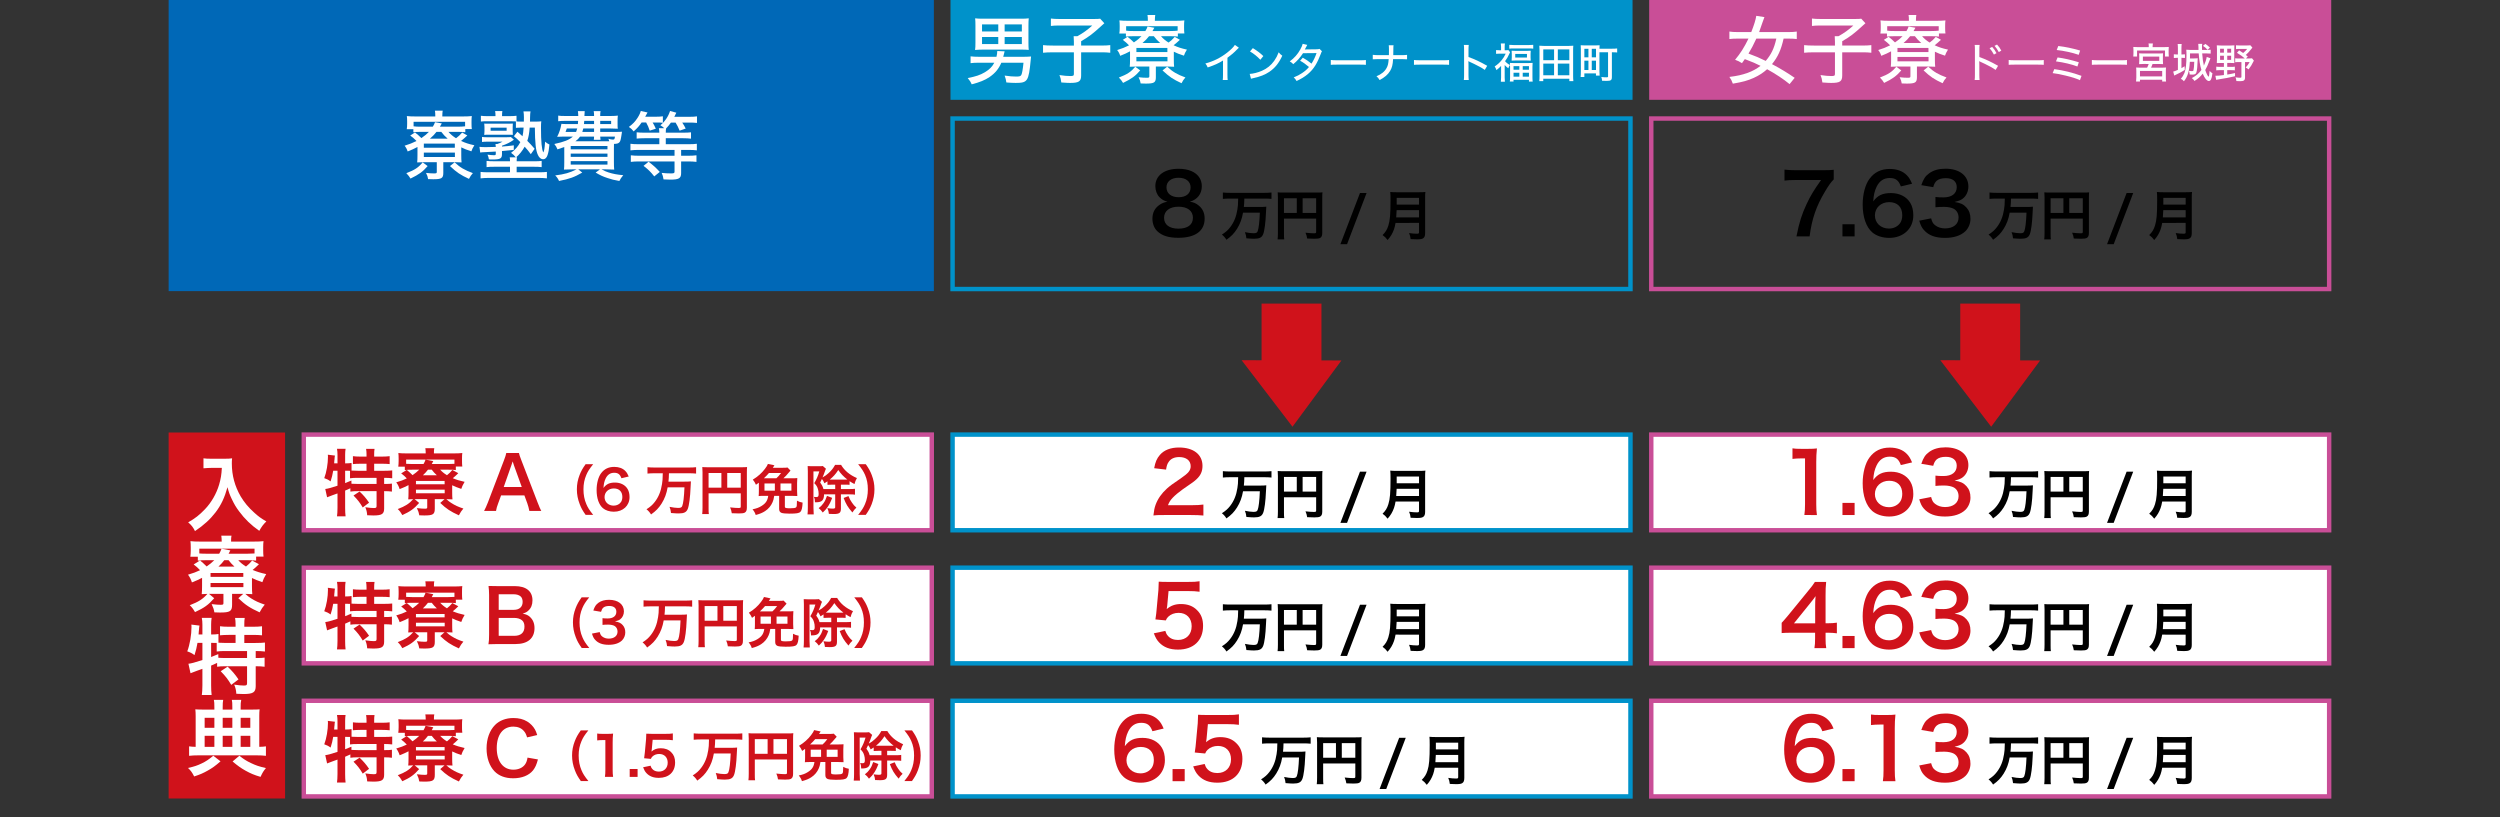 <?xml version="1.0" encoding="utf-8"?>
<!-- Generator: Adobe Illustrator 16.0.0, SVG Export Plug-In . SVG Version: 6.00 Build 0)  -->
<!DOCTYPE svg PUBLIC "-//W3C//DTD SVG 1.1//EN" "http://www.w3.org/Graphics/SVG/1.1/DTD/svg11.dtd">
<svg version="1.1" id="レイヤー_1" xmlns="http://www.w3.org/2000/svg" xmlns:xlink="http://www.w3.org/1999/xlink" x="0px"
	 y="0px" width="800px" height="261.56px" viewBox="0 0 800 261.56" enable-background="new 0 0 800 261.56" xml:space="preserve">
<rect x="0" y="0" width="800" height="261.56" fill="#333333" stroke="none"/>
<rect x="304.158" y="0.001" fill="#0092CA" width="218.256" height="31.94"/>
<g>
	<path fill="#FFFFFF" d="M320.43,20.066c-0.838,1.964-1.964,3.33-3.761,4.576c-1.485,1.006-3.138,1.677-5.726,2.348
		c-0.312-0.743-0.623-1.222-1.27-2.012c2.587-0.503,3.953-0.958,5.462-1.845c1.485-0.886,2.372-1.773,3.042-3.066h-4.839
		c-1.246,0-1.94,0.048-2.755,0.144v-2.18c0.671,0.096,1.629,0.144,2.779,0.144h5.51c0.167-0.671,0.239-1.246,0.239-1.701
		c0-0.024,0-0.072,0-0.144l2.372,0.096c-0.096,0.288-0.096,0.288-0.264,1.03c0,0-0.144,0.551-0.192,0.719h6.396
		c0.862,0,1.581-0.024,2.516-0.096c-0.048,0.407-0.072,0.599-0.12,1.174c-0.646,6.78-0.982,7.283-4.815,7.283
		c-0.911,0-1.677-0.048-2.971-0.144c-0.096-0.767-0.24-1.341-0.551-2.204c1.653,0.239,2.611,0.312,3.665,0.312
		c1.102,0,1.438-0.096,1.677-0.527c0.239-0.479,0.455-1.581,0.694-3.905H320.43z M329.103,13.67c0,1.03,0.024,1.557,0.096,2.3
		c-0.647-0.072-1.438-0.096-2.276-0.096h-12.385c-0.911,0-1.845,0.048-2.516,0.12c0.096-0.67,0.12-1.246,0.12-2.324V8.28
		c0-1.126-0.024-1.701-0.096-2.419c0.671,0.096,1.317,0.12,2.372,0.12h12.386c1.078,0,1.725-0.024,2.396-0.12
		c-0.072,0.719-0.096,1.293-0.096,2.419V13.67z M314.25,7.801v2.276h5.198V7.801H314.25z M314.25,11.849v2.252h5.198v-2.252H314.25z
		 M326.994,10.077V7.801h-5.51v2.276H326.994z M326.994,14.101v-2.252h-5.51v2.252H326.994z"/>
	<path fill="#FFFFFF" d="M343.643,13.311c0-0.695-0.024-1.222-0.072-1.725h1.198c1.845-1.03,3.186-1.988,4.767-3.426h-10.541
		c-1.174,0-1.94,0.048-2.707,0.144V5.932c0.791,0.096,1.533,0.144,2.707,0.144h11.068c1.126,0,1.557-0.024,1.988-0.096l1.341,1.461
		c-0.383,0.335-0.383,0.335-0.886,0.791c-2.779,2.563-4.024,3.498-6.54,4.959v1.39h6.205c1.485,0,2.3-0.048,3.114-0.144v2.444
		c-0.91-0.12-1.677-0.144-3.114-0.144h-6.205v7.403c0,1.917-0.719,2.396-3.545,2.396c-0.647,0-0.887-0.024-2.803-0.144
		c-0.167-1.15-0.239-1.509-0.599-2.372c1.438,0.216,2.419,0.312,3.474,0.312c0.958,0,1.15-0.12,1.15-0.671v-6.923h-6.756
		c-1.341,0-2.18,0.048-3.114,0.144v-2.444c0.862,0.096,1.725,0.144,3.187,0.144h6.684V13.311z"/>
	<path fill="#FFFFFF" d="M361.608,16.425c-1.15,0.623-1.677,0.839-3.138,1.438c-0.239-0.743-0.503-1.246-0.982-1.845
		c1.581-0.503,2.467-0.838,3.809-1.509c-0.719-0.742-1.174-1.126-2.013-1.749l1.533-0.982c0.791,0.623,1.294,1.054,2.037,1.797
		c1.03-0.695,1.725-1.27,2.419-1.988h-2.587c-0.934,0-1.557,0.024-2.396,0.12v-0.982h-2.108c0.096-0.551,0.12-1.006,0.12-1.749
		V8.256c0-0.743-0.024-1.198-0.096-1.725c0.863,0.096,1.582,0.12,2.54,0.12h6.564V6.435c0-0.694-0.024-1.15-0.12-1.629h2.491
		c-0.072,0.407-0.12,0.91-0.12,1.629v0.216h6.828c0.934,0,1.653-0.024,2.611-0.12c-0.072,0.503-0.096,0.934-0.096,1.725v0.695
		c0,0.767,0.024,1.198,0.096,1.749h-2.084v1.006c-0.838-0.096-1.509-0.12-2.467-0.12h-2.923c0.623,0.743,1.414,1.414,2.419,2.036
		c0.815-0.599,1.198-0.958,1.965-1.821l1.653,0.935c-0.647,0.623-1.342,1.222-2.012,1.749c1.389,0.647,2.491,1.006,4.264,1.39
		c-0.527,0.838-0.719,1.246-0.958,1.94c-1.485-0.479-2.228-0.767-3.234-1.27v2.467c0,1.054,0.024,1.629,0.096,2.348
		c-0.623-0.048-1.341-0.072-2.108-0.072h-3.737v3.45c0,1.677-0.551,2.012-3.234,2.012c-0.503,0-0.599,0-1.629-0.048
		c-0.12-0.767-0.239-1.102-0.671-1.988c1.054,0.12,1.797,0.167,2.587,0.167c0.719,0,0.862-0.072,0.862-0.479v-3.114h-3.977
		c-0.862,0-1.533,0.024-2.3,0.072c0.072-0.623,0.096-1.293,0.096-2.324V16.425z M364.866,22.534
		c-1.581,1.821-2.731,2.659-5.486,4.001c-0.407-0.671-0.646-0.982-1.341-1.725c2.731-1.054,3.809-1.772,5.247-3.45L364.866,22.534z
		 M366.519,9.933c0.383-0.647,0.503-0.863,0.695-1.438l2.18,0.383c-0.264,0.503-0.359,0.646-0.599,1.054h5.702
		c0.934,0,1.701-0.048,2.348-0.12V8.375h-16.482v1.438c0.551,0.096,1.246,0.12,2.324,0.12H366.519z M363.645,15.347v1.317h9.918
		v-1.27l-0.072-0.048H363.645z M363.645,19.635h9.942v-1.414h-9.942V19.635z M371.263,13.766c-0.863-0.743-1.438-1.39-2.037-2.18
		h-1.533c-0.647,0.838-1.174,1.365-2.108,2.18H371.263z M373.49,21.336c1.773,1.653,3.21,2.492,5.846,3.45
		c-0.527,0.575-0.863,1.078-1.246,1.845c-2.707-1.246-3.953-2.084-6.085-4.097L373.49,21.336z"/>
</g>
<g>
	<path fill="#FFFFFF" d="M396.441,15.267c-0.226,0.199-0.253,0.213-0.599,0.572c-0.865,0.918-1.943,1.849-3.061,2.647v5.362
		c0,0.918,0.027,1.344,0.08,1.756h-1.583c0.066-0.505,0.08-0.785,0.08-1.756v-4.484c-1.636,0.998-2.461,1.371-4.896,2.222
		c-0.239-0.572-0.359-0.772-0.745-1.277c2.568-0.679,4.83-1.796,6.946-3.446c1.198-0.932,2.116-1.85,2.501-2.501L396.441,15.267z"/>
	<path fill="#FFFFFF" d="M399.903,23.649c1.078-0.04,2.688-0.452,3.912-0.998c1.663-0.732,2.914-1.743,3.965-3.233
		c0.599-0.878,0.984-1.597,1.397-2.688c0.439,0.545,0.612,0.706,1.158,1.091c-1.104,2.408-2.355,3.952-4.151,5.163
		c-1.344,0.918-2.994,1.57-5.029,1.996c-0.506,0.106-0.559,0.12-0.838,0.213L399.903,23.649z M400.915,15.4
		c1.517,0.945,2.355,1.583,3.353,2.542l-0.958,1.184c-1.024-1.091-2.103-1.956-3.313-2.661L400.915,15.4z"/>
	<path fill="#FFFFFF" d="M418.321,14.362c-0.146,0.239-0.146,0.239-0.426,0.812c-0.173,0.359-0.266,0.532-0.359,0.666
		c0.08,0,0.266-0.014,0.545-0.027l3.167-0.04c0.452,0,0.719-0.04,1.011-0.133l0.772,0.771c-0.16,0.213-0.187,0.293-0.399,0.878
		c-0.452,1.224-1.158,2.741-1.743,3.672c-1.344,2.142-3.167,3.659-5.987,4.963c-0.346-0.585-0.492-0.785-0.918-1.158
		c1.144-0.452,1.823-0.812,2.661-1.37c0.971-0.652,1.557-1.158,2.222-1.956c-0.944-0.825-1.81-1.45-2.834-2.009l0.865-0.971
		c1.118,0.639,1.743,1.064,2.781,1.902c0.666-1.038,1.211-2.168,1.61-3.379l-4.324,0.04c-0.932,1.423-1.836,2.448-3.127,3.513
		c-0.373-0.413-0.532-0.545-1.118-0.892c1.437-1.064,2.528-2.289,3.366-3.805c0.399-0.719,0.666-1.344,0.772-1.823L418.321,14.362z"
		/>
	<path fill="#FFFFFF" d="M425.854,19.192c0.493,0.067,1.064,0.093,2.049,0.093h7.199c1.144,0,1.463-0.013,1.982-0.08v1.543
		c-0.586-0.053-1.012-0.067-1.996-0.067h-7.172c-1.118,0-1.517,0.014-2.062,0.067V19.192z"/>
	<path fill="#FFFFFF" d="M448.477,17.649c0.825,0,1.225-0.027,1.783-0.093v1.423c-0.506-0.04-1.011-0.066-1.757-0.066h-2.714
		c-0.106,1.836-0.346,2.781-0.958,3.792c-0.719,1.185-1.703,2.036-3.366,2.914c-0.359-0.625-0.532-0.825-0.998-1.211
		c1.597-0.665,2.635-1.517,3.247-2.661c0.412-0.745,0.559-1.397,0.665-2.834h-3.313c-0.745,0-1.277,0.027-1.783,0.066v-1.437
		c0.612,0.08,0.985,0.106,1.797,0.106h3.366c0.013-0.559,0.013-0.812,0.013-1.091v-0.852c0-0.545-0.013-0.878-0.066-1.224h1.544
		c-0.054,0.399-0.066,0.439-0.066,1.224l-0.014,0.852c-0.013,0.931-0.013,0.931-0.013,1.091H448.477z"/>
	<path fill="#FFFFFF" d="M452.472,19.192c0.492,0.067,1.064,0.093,2.049,0.093h7.198c1.145,0,1.464-0.013,1.982-0.08v1.543
		c-0.585-0.053-1.011-0.067-1.995-0.067h-7.172c-1.118,0-1.518,0.014-2.062,0.067V19.192z"/>
	<path fill="#FFFFFF" d="M468.427,25.592c0.066-0.572,0.08-0.905,0.08-1.703v-7.917c0-0.918-0.014-1.224-0.08-1.597h1.57
		c-0.054,0.426-0.08,0.878-0.08,1.623v2.249c1.902,0.665,3.766,1.543,5.987,2.808l-0.771,1.317
		c-0.599-0.413-0.944-0.625-1.649-1.011c-1.012-0.545-2.462-1.264-3.181-1.57c-0.226-0.093-0.226-0.093-0.426-0.226
		c0,0.186,0,0.186,0.026,0.519c0,0.12,0.014,0.532,0.014,0.666v3.14c0,0.705,0.026,1.211,0.08,1.703H468.427z"/>
	<path fill="#FFFFFF" d="M480.352,21.095c-0.546,0.559-0.785,0.785-1.49,1.344c-0.133-0.439-0.333-0.838-0.572-1.171
		c0.972-0.652,1.57-1.198,2.249-2.022c0.545-0.666,0.878-1.211,1.291-2.076h-2.05c-0.346,0-0.665,0.014-1.038,0.054v-1.198
		c0.333,0.04,0.639,0.053,0.985,0.053h0.612v-1.131c0-0.346-0.027-0.732-0.08-1.038h1.317c-0.054,0.266-0.08,0.666-0.08,1.051v1.118
		h0.559c0.333,0,0.532-0.013,0.639-0.04l0.532,0.692c-0.093,0.16-0.187,0.359-0.279,0.559c-0.333,0.771-0.785,1.557-1.33,2.289
		c0.386,0.479,0.904,0.878,1.569,1.224c-0.266,0.386-0.386,0.599-0.532,1.051c-0.532-0.399-0.771-0.612-1.157-1.051v3.938
		c0,0.652,0.026,1.091,0.066,1.41h-1.291c0.054-0.439,0.08-0.918,0.08-1.437V21.095z M482.973,14.349
		c0.413,0.04,0.852,0.066,1.397,0.066h4.883c0.599,0,1.012-0.027,1.384-0.066v1.224c-0.386-0.053-0.745-0.066-1.277-0.066h-5.109
		c-0.519,0-0.892,0.014-1.277,0.066V14.349z M489.106,20.177c0.626,0,1.025-0.013,1.331-0.053c-0.04,0.359-0.054,0.732-0.054,1.331
		v3.3c0,0.572,0.027,0.998,0.08,1.357h-1.197v-0.585h-4.937v0.559h-1.185c0.054-0.413,0.08-0.798,0.08-1.357v-3.246
		c0-0.586-0.014-0.958-0.053-1.344c0.346,0.027,0.745,0.04,1.33,0.04H489.106z M483.771,17.276c0-0.465-0.014-0.745-0.054-1.051
		c0.386,0.04,0.745,0.053,1.277,0.053h3.593c0.492,0,0.878-0.013,1.251-0.053c-0.04,0.346-0.054,0.559-0.054,1.038v1.078
		c0,0.493,0.014,0.719,0.054,1.064c-0.359-0.04-0.692-0.053-1.277-0.053h-3.566c-0.532,0-0.904,0.013-1.277,0.053
		c0.04-0.306,0.054-0.585,0.054-1.038V17.276z M484.33,22.306h1.862v-1.144h-1.862V22.306z M484.33,24.541h1.862v-1.264h-1.862
		V24.541z M484.876,18.407h3.752V17.25h-3.752V18.407z M487.271,22.306h1.996v-1.144h-1.996V22.306z M487.271,24.541h1.996v-1.264
		h-1.996V24.541z"/>
	<path fill="#FFFFFF" d="M502.189,25.952v-0.759h-8.343v0.759h-1.277c0.053-0.506,0.08-0.945,0.08-1.624v-8.303
		c0-0.519-0.014-0.918-0.066-1.397c0.505,0.053,0.931,0.066,1.529,0.066h7.824c0.599,0,1.024-0.013,1.53-0.066
		c-0.054,0.426-0.066,0.838-0.066,1.384v8.316c0,0.666,0.026,1.171,0.079,1.624H502.189z M493.847,19.272h3.459v-3.459h-3.459
		V19.272z M493.847,24.088h3.459v-3.726h-3.459V24.088z M498.504,19.272h3.686v-3.459h-3.686V19.272z M498.504,24.088h3.686v-3.726
		h-3.686V24.088z"/>
	<path fill="#FFFFFF" d="M511.824,22.917c0,0.466,0.026,0.932,0.066,1.277h-1.184v-0.718h-3.713v1.171h-1.197
		c0.054-0.426,0.08-1.011,0.08-1.77v-7.025c0-0.599-0.014-0.932-0.054-1.371c0.426,0.04,0.759,0.053,1.397,0.053h3.26
		c0.639,0,0.972-0.013,1.397-0.053c-0.027,0.306-0.054,0.639-0.054,1.104h4.005c0.732,0,1.225-0.027,1.664-0.08v1.291
		c-0.387-0.054-0.759-0.067-1.61-0.067h-0.08v7.864c0,0.612-0.08,0.852-0.319,1.038c-0.239,0.186-0.599,0.252-1.357,0.252
		c-0.398,0-1.024-0.013-1.463-0.04c-0.04-0.466-0.094-0.745-0.24-1.211c0.652,0.08,1.145,0.106,1.624,0.106
		c0.438,0,0.532-0.053,0.532-0.293V16.73h-2.755V22.917z M506.994,18.34h1.305v-2.728h-1.305V18.34z M506.994,22.399h1.305v-2.98
		h-1.305V22.399z M509.363,18.34h1.356v-2.728h-1.356V18.34z M509.363,22.399h1.356v-2.98h-1.356V22.399z"/>
</g>
<rect x="53.962" fill="#0068B7" width="244.872" height="93.158"/>
<g>
	<path fill="#FFFFFF" d="M133.591,47.034c-1.15,0.623-1.677,0.839-3.138,1.438c-0.239-0.743-0.503-1.246-0.982-1.845
		c1.581-0.503,2.467-0.838,3.809-1.509c-0.719-0.742-1.174-1.126-2.013-1.749l1.533-0.982c0.791,0.623,1.294,1.054,2.037,1.797
		c1.03-0.695,1.725-1.27,2.419-1.988h-2.587c-0.934,0-1.557,0.024-2.396,0.12v-0.982h-2.108c0.096-0.551,0.12-1.006,0.12-1.749
		v-0.719c0-0.743-0.024-1.198-0.096-1.725c0.863,0.096,1.582,0.12,2.54,0.12h6.564v-0.216c0-0.694-0.024-1.15-0.12-1.629h2.491
		c-0.072,0.407-0.12,0.91-0.12,1.629v0.216h6.828c0.934,0,1.653-0.024,2.611-0.12c-0.072,0.503-0.096,0.934-0.096,1.725v0.695
		c0,0.767,0.024,1.198,0.096,1.749h-2.084v1.006c-0.838-0.096-1.509-0.12-2.467-0.12h-2.923c0.623,0.743,1.414,1.414,2.419,2.036
		c0.815-0.599,1.198-0.958,1.965-1.821l1.653,0.935c-0.647,0.623-1.342,1.222-2.012,1.749c1.389,0.647,2.491,1.006,4.264,1.39
		c-0.527,0.838-0.719,1.246-0.958,1.94c-1.485-0.479-2.228-0.767-3.234-1.27v2.467c0,1.054,0.024,1.629,0.096,2.348
		c-0.623-0.048-1.341-0.072-2.108-0.072h-3.737v3.45c0,1.677-0.551,2.012-3.234,2.012c-0.503,0-0.599,0-1.629-0.048
		c-0.12-0.767-0.239-1.102-0.671-1.988c1.054,0.12,1.797,0.167,2.587,0.167c0.719,0,0.862-0.072,0.862-0.479v-3.114h-3.977
		c-0.862,0-1.533,0.024-2.3,0.072c0.072-0.623,0.096-1.293,0.096-2.324V47.034z M136.85,53.143
		c-1.581,1.821-2.731,2.659-5.486,4.001c-0.407-0.671-0.646-0.982-1.341-1.725c2.731-1.054,3.809-1.772,5.247-3.45L136.85,53.143z
		 M138.502,40.542c0.383-0.647,0.503-0.863,0.695-1.438l2.18,0.383c-0.264,0.503-0.359,0.646-0.599,1.054h5.702
		c0.934,0,1.701-0.048,2.348-0.12v-1.438h-16.482v1.438c0.551,0.096,1.246,0.12,2.324,0.12H138.502z M135.628,45.957v1.317h9.918
		v-1.27l-0.072-0.048H135.628z M135.628,50.245h9.942v-1.414h-9.942V50.245z M143.246,44.375c-0.863-0.743-1.438-1.39-2.037-2.18
		h-1.533c-0.647,0.838-1.174,1.365-2.108,2.18H143.246z M145.474,51.945c1.773,1.653,3.21,2.492,5.846,3.45
		c-0.527,0.575-0.863,1.078-1.246,1.845c-2.707-1.246-3.953-2.084-6.085-4.097L145.474,51.945z"/>
	<path fill="#FFFFFF" d="M160.637,49.262c0,1.485-0.503,1.773-3.114,1.773c-0.215,0-0.215,0-1.078-0.024
		c-0.072-0.575-0.215-1.03-0.455-1.533c0.791,0.12,1.485,0.191,2.084,0.191c0.479,0,0.575-0.072,0.575-0.455v-0.719l-4.408,0.24
		c-0.312,0.024-0.359,0.024-0.575,0.072l-0.239-1.821c0.551,0.072,1.054,0.096,2.06,0.096c0.958,0,1.102,0,3.162-0.072
		c-0.024-0.431-0.048-0.623-0.096-0.934h0.575c0.695-0.24,0.982-0.359,1.677-0.743h-4.887c-0.671,0-1.15,0.024-1.677,0.096v-1.605
		c0.623,0.072,0.982,0.096,1.749,0.096h5.821c0.958,0,1.294-0.024,1.677-0.072l0.958,0.862c-1.365,0.935-2.204,1.342-3.809,1.917
		v0.264c1.461-0.096,2.132-0.167,3.785-0.383l-0.024,1.461c-1.988,0.215-2.204,0.24-3.761,0.359V49.262z M166.65,40.83
		c-0.623,0-1.15,0.024-1.557,0.072v-2.06c-0.479-0.024-1.15-0.048-1.988-0.048h-7.067c-1.054,0-1.485,0.024-2.156,0.096v-1.845
		c0.695,0.096,1.246,0.12,2.204,0.12h2.468v-0.288c0-0.503-0.024-0.814-0.12-1.342h2.324c-0.072,0.456-0.096,0.767-0.096,1.342
		v0.288h2.42c0.886,0,1.557-0.048,2.204-0.12v1.821c0.312,0.024,0.815,0.048,1.39,0.048h0.958c0.024-0.551,0.024-0.551,0.024-1.317
		c0-0.838-0.048-1.342-0.144-1.94h2.252c-0.096,0.551-0.12,0.91-0.144,1.94c0,0.527,0,0.695-0.024,1.317h1.629
		c0.91,0,1.485-0.024,1.988-0.096c-0.072,0.527-0.096,1.078-0.096,2.06c0,4.552,0.24,6.972,0.743,7.906
		c0.288-0.527,0.407-1.198,0.575-3.45c0.456,0.407,0.814,0.647,1.39,0.91c-0.12,1.461-0.312,2.492-0.623,3.426
		c-0.287,0.839-0.767,1.294-1.413,1.294c-0.647,0-1.27-0.503-1.653-1.366c-0.694-1.461-0.934-3.761-0.982-8.768h-1.653
		c-0.144,1.869-0.359,3.042-0.767,4.24c0.886,0.887,1.293,1.318,2.348,2.54l-1.222,1.725c-0.814-1.078-1.078-1.437-1.964-2.396
		c-0.743,1.342-1.725,2.54-2.731,3.402h0.288c-0.096,0.407-0.12,0.671-0.12,1.27h5.318c1.342,0,1.989-0.024,2.684-0.12v1.988
		c-0.743-0.096-1.533-0.12-2.659-0.12h-5.342v1.773h6.899c1.365,0,2.06-0.024,2.779-0.12v2.061
		c-0.791-0.096-1.749-0.144-2.875-0.144h-15.5c-1.126,0-2.06,0.048-2.851,0.144v-2.061c0.671,0.096,1.414,0.12,2.779,0.12h6.636
		v-1.773h-4.839c-1.246,0-1.964,0.024-2.659,0.12V51.49c0.646,0.072,1.485,0.12,2.683,0.12h4.815c0-0.527-0.024-0.91-0.096-1.27
		h1.94c-0.527-0.671-0.767-0.862-1.509-1.438c1.366-1.03,2.252-2.036,2.971-3.426c-0.767-0.767-1.078-1.054-2.061-1.893l1.126-1.437
		c0.911,0.814,1.461,1.317,1.629,1.461c0.167-0.767,0.263-1.39,0.359-2.779H166.65z M155.031,40.686c0-0.407-0.024-0.767-0.072-1.15
		c0.263,0.048,0.599,0.048,1.413,0.048h6.468c0.719-0.024,1.126-0.048,1.27-0.048c-0.048,0.455-0.048,0.623-0.048,1.078v1.413
		c0,0.479,0,0.623,0.048,1.126c-0.359-0.024-0.767-0.048-1.222-0.048h-6.444c-0.718,0-1.102,0.024-1.485,0.072
		c0.048-0.383,0.072-0.743,0.072-1.174V40.686z M156.996,41.836h5.126v-0.982h-5.126V41.836z"/>
	<path fill="#FFFFFF" d="M196.881,42.219c1.174,0,1.605-0.024,2.156-0.072c-0.096,0.479-0.096,0.479-0.167,1.126
		c-0.24,1.509-0.359,1.964-0.695,2.3s-0.743,0.455-1.701,0.479c-0.024,0.767-0.024,0.862-0.024,1.701v4.001
		c0,1.15,0.024,1.917,0.096,2.515c-0.623-0.048-1.558-0.072-2.587-0.072h-1.461c1.03,0.551,1.366,0.695,2.228,0.982
		c1.509,0.479,2.707,0.695,4.719,0.886c-0.719,0.886-0.838,1.054-1.246,1.845c-1.677-0.288-2.516-0.503-3.785-0.935
		c-1.485-0.479-2.276-0.862-3.809-1.749l1.366-1.03h-6.923l1.27,1.03c-2.563,1.485-4.049,2.012-7.427,2.683
		c-0.335-0.743-0.623-1.174-1.222-1.773c3.019-0.383,4.696-0.862,6.804-1.94h-1.414c-1.054,0-1.94,0.024-2.587,0.072
		c0.072-0.455,0.096-1.317,0.096-2.419v-4.815c-0.623,0.24-1.03,0.383-2.18,0.767c-0.288-0.743-0.503-1.102-1.006-1.725
		c3.138-0.671,4.767-1.318,5.941-2.372h-2.971c-0.646,0-1.413,0.024-2.06,0.072c0.695-1.366,1.102-2.611,1.365-4.145
		c0.527,0.048,1.102,0.072,2.084,0.072h3.186c0.048-0.479,0.048-0.646,0.072-1.03h-4.048c-1.006,0-1.749,0.048-2.324,0.12v-1.797
		c0.599,0.096,1.15,0.12,2.324,0.12h4.097c-0.024-0.743-0.048-1.006-0.12-1.558h2.18c-0.048,0.312-0.072,0.815-0.096,1.558h3.09
		v-0.144c0-0.623-0.024-0.934-0.12-1.414h2.204c-0.096,0.503-0.12,0.815-0.12,1.438v0.12h3.354c0.91,0,1.749-0.048,2.3-0.12
		c-0.072,0.527-0.096,0.911-0.096,1.725v0.91c0,0.838,0,1.054,0.072,1.557c-0.767-0.048-1.39-0.072-2.3-0.072h-3.33v1.102H196.881z
		 M181.381,41.117c-0.264,0.743-0.264,0.767-0.407,1.102h3.378c0.167-0.431,0.215-0.599,0.359-1.102H181.381z M182.627,47.777
		h11.763v-1.054h-11.763V47.777z M182.627,50.197h11.763v-1.054h-11.763V50.197z M182.627,52.664h11.763v-1.102h-11.763V52.664z
		 M194.964,45.214c-0.096-0.335-0.12-0.456-0.263-0.814c0.551,0.167,1.03,0.263,1.341,0.263c0.575,0,0.623-0.072,0.743-0.958h-4.719
		c0.024,0.503,0.048,0.719,0.096,1.03h-2.156c0.072-0.335,0.072-0.455,0.096-1.03h-4.48c-0.455,0.646-0.767,0.958-1.509,1.509h9.966
		H194.964z M186.652,41.117c-0.096,0.431-0.168,0.647-0.312,1.102h3.761v-1.102H186.652z M186.963,38.674
		c-0.048,0.431-0.048,0.599-0.096,1.03h3.234v-1.03H186.963z M192.066,39.704h3.498v-1.03h-3.498V39.704z"/>
	<path fill="#FFFFFF" d="M205.312,39.201c-0.814,1.174-1.342,1.773-2.54,2.851c-0.479-0.623-0.886-1.006-1.533-1.437
		c1.318-0.982,1.94-1.653,2.707-2.803c0.575-0.862,0.887-1.533,1.102-2.3l2.156,0.479c-0.503,0.934-0.527,1.006-0.743,1.365h3.306
		c1.054,0,1.725-0.048,2.348-0.144v2.084c-0.599-0.072-1.15-0.096-1.94-0.096h-1.342c0.359,0.575,0.527,0.886,1.03,1.988
		l-1.964,0.623c-0.335-1.03-0.599-1.677-1.126-2.611H205.312z M214.703,39.225c-0.503,0.719-1.006,1.318-1.533,1.845
		c-0.096,0.407-0.12,0.671-0.12,1.389h5.558c1.174,0,1.893-0.048,2.515-0.12v2.037c-0.671-0.096-1.533-0.144-2.515-0.144h-5.558
		v1.917h7.283c1.222,0,1.988-0.048,2.659-0.144v2.108c-0.743-0.096-1.557-0.144-2.635-0.144h-2.396v1.869h2.228
		c1.078,0,1.893-0.048,2.683-0.144v2.108c-0.767-0.096-1.605-0.144-2.683-0.144h-2.228v3.737c0,1.653-0.695,2.084-3.426,2.084
		c-0.599,0-1.485-0.024-2.204-0.072c-0.144-0.911-0.288-1.438-0.599-2.084c1.078,0.12,1.94,0.167,3.019,0.167
		c0.91,0,1.102-0.096,1.102-0.575v-3.258h-11.331c-1.078,0-1.917,0.048-2.659,0.144v-2.108c0.791,0.096,1.581,0.144,2.635,0.144
		h11.355v-1.869h-11.427c-1.054,0-1.869,0.048-2.683,0.144v-2.108c0.67,0.096,1.437,0.144,2.659,0.144h6.588v-1.917h-4.695
		c-1.126,0-1.917,0.048-2.563,0.12v-2.012c0.646,0.072,1.389,0.12,2.563,0.12h4.695c-0.024-0.646-0.048-0.982-0.144-1.437h1.701
		c-0.312-0.335-0.671-0.599-1.222-0.935c1.461-1.222,2.587-2.898,3.09-4.576l2.012,0.551c-0.24,0.527-0.359,0.743-0.647,1.317h4.647
		c1.198,0,1.94-0.048,2.611-0.144v2.108c-0.743-0.096-1.485-0.12-2.515-0.12h-2.204c0.551,0.838,0.695,1.102,1.102,1.917
		l-1.94,0.671c-0.455-1.102-0.767-1.725-1.294-2.587H214.703z M207.541,51.754c1.677,1.293,2.204,1.772,3.593,3.258l-1.772,1.438
		c-1.198-1.509-1.845-2.132-3.426-3.378L207.541,51.754z"/>
</g>
<rect x="97.214" y="139.072" fill="#FFFFFF" width="200.955" height="30.608"/>
<g>
	<path fill="#D0121B" d="M106.626,150.629c-0.209,1.257-0.442,2.212-0.838,3.423c-0.675-0.513-1.21-0.769-2.026-1.048
		c0.722-1.887,1.188-4.61,1.188-6.916c0-0.14-0.023-0.303-0.047-0.582l2.282,0.279c-0.093,0.419-0.093,0.466-0.14,1.188l-0.046,0.35
		l-0.07,0.954H108v-2.747c0-0.699-0.047-1.281-0.163-1.909h2.748c-0.093,0.605-0.14,1.141-0.14,1.909v2.747h0.186
		c0.838,0,1.351-0.046,1.863-0.14v2.445c0.722,0.047,1.304,0.069,2.143,0.069h2.654v-2.258h-1.956c-0.955,0-1.7,0.046-2.398,0.116
		v-2.538c0.675,0.093,1.351,0.14,2.398,0.14h1.956v-0.722c0-0.676-0.046-1.164-0.14-1.747h2.701
		c-0.093,0.536-0.117,1.025-0.117,1.724v0.745h2.515c1.048,0,1.747-0.047,2.445-0.14v2.538c-0.699-0.07-1.444-0.116-2.445-0.116
		h-2.515v2.258h3.144c1.164,0,2.026-0.046,2.631-0.116v2.515c-0.722-0.093-1.583-0.14-2.445-0.14h-0.14v1.956h0.209
		c1.118,0,1.7-0.023,2.282-0.116v2.562c-0.722-0.094-1.351-0.14-2.282-0.14h-0.209v5.564c0,1.747-0.745,2.212-3.446,2.212
		c-0.396,0-1.258-0.022-1.979-0.069c-0.07-1.071-0.256-1.77-0.605-2.562c1.327,0.187,2.096,0.256,2.725,0.256
		c0.745,0,0.885-0.116,0.885-0.698v-4.703h-6.101c-0.978,0-1.537,0.022-2.282,0.14v-1.071c-0.652,0.303-1.071,0.489-1.676,0.745
		v5.542c0,1.024,0.046,1.909,0.14,2.701h-2.748c0.093-0.536,0.163-1.653,0.163-2.701v-4.634c-0.559,0.209-1.071,0.396-1.56,0.559
		c-1.234,0.442-1.514,0.559-1.77,0.676l-0.582-2.655c0.838-0.093,1.77-0.349,3.912-1.048v-4.796H106.626z M110.445,154.587
		c0.908-0.35,1.211-0.466,2.002-0.815l0.023,1.025c0.535,0.046,1.21,0.069,2.235,0.069h5.798v-1.956h-5.868
		c-1.234,0-1.933,0.023-2.631,0.14v-2.398c-0.512-0.022-0.815-0.022-1.188-0.022h-0.373V154.587z M115.055,157.289
		c1.188,1.094,2.072,2.119,3.05,3.562l-2.026,1.537c-0.931-1.561-1.606-2.445-2.957-3.819L115.055,157.289z"/>
	<path fill="#D0121B" d="M131.964,150.303c-1.001,0-1.653,0.023-2.421,0.116v-1.095h-2.096c0.07-0.535,0.116-1.024,0.116-1.77
		v-0.861c0-0.745-0.023-1.188-0.093-1.724c0.792,0.094,1.49,0.117,2.561,0.117h6.194v-0.14c0-0.652-0.046-1.071-0.116-1.514h2.864
		c-0.093,0.372-0.116,0.861-0.116,1.49v0.163h6.45c1.048,0,1.77-0.023,2.631-0.117c-0.07,0.513-0.093,0.955-0.093,1.724v0.861
		c0,0.745,0.023,1.188,0.093,1.746h-2.072v1.118c-0.792-0.093-1.49-0.116-2.492-0.116h-2.515c0.582,0.651,1.234,1.188,2.166,1.77
		c0.699-0.559,1.071-0.908,1.723-1.677l1.909,1.024c-0.745,0.745-1.164,1.118-1.77,1.606c1.234,0.513,2.188,0.815,3.795,1.165
		c-0.605,1.024-0.815,1.467-1.071,2.258c-1.443-0.488-2.049-0.745-2.911-1.164v2.212c0,1.048,0.023,1.607,0.093,2.306
		c-0.628-0.047-1.211-0.07-1.956-0.07c0.699,0.605,0.932,0.815,1.56,1.211c1.234,0.792,2.259,1.258,3.889,1.793
		c-0.582,0.676-0.955,1.234-1.443,2.166c-2.701-1.234-3.982-2.072-5.961-3.959l1.374-1.211h-3.12v3.027
		c0,1.84-0.559,2.188-3.376,2.188c-0.373,0-0.489,0-1.583-0.046c-0.163-0.908-0.28-1.258-0.769-2.306
		c1.257,0.14,1.886,0.187,2.515,0.187c0.652,0,0.792-0.07,0.792-0.442v-2.608h-4.028l1.443,1.211
		c-1.63,1.863-2.794,2.701-5.379,3.889c-0.489-0.861-0.815-1.304-1.467-1.933c2.445-0.932,3.679-1.723,4.937-3.167
		c-0.629,0.023-1.048,0.047-1.583,0.07c0.07-0.629,0.093-1.28,0.093-2.282v-2.281c-1.048,0.535-1.514,0.745-2.841,1.28
		c-0.256-0.838-0.582-1.49-1.094-2.165c1.49-0.443,2.305-0.745,3.376-1.258c-0.652-0.698-1.024-1.024-1.793-1.606l1.793-1.118
		c0.792,0.652,1.165,1.002,1.84,1.677c0.885-0.605,1.443-1.071,2.142-1.746H131.964z M135.527,148.487
		c0.326-0.582,0.442-0.792,0.652-1.397l2.468,0.466c-0.28,0.536-0.35,0.652-0.489,0.932h5.263c0.745,0,1.35-0.023,2.002-0.07v-1.351
		h-15.461v1.351c0.675,0.047,1.141,0.07,2.002,0.07H135.527z M133.105,153.889v1.07h9.174v-1.048l-0.07-0.022H133.105z
		 M133.105,157.847h9.198v-1.164h-9.198V157.847z M136.947,150.303c-0.559,0.722-0.908,1.117-1.63,1.793h4.471
		c-0.745-0.699-1.118-1.118-1.63-1.793H136.947z"/>
	<path fill="#D0121B" d="M169.389,163.505c-0.14-0.769-0.396-1.77-0.652-2.444l-0.932-2.538h-7.451l-0.931,2.538
		c-0.419,1.117-0.512,1.467-0.699,2.444h-3.818c0.349-0.629,0.815-1.677,1.234-2.747l5.123-13.436
		c0.442-1.164,0.629-1.747,0.745-2.353h4.052c0.116,0.56,0.256,0.932,0.792,2.353l5.169,13.436c0.582,1.49,0.861,2.142,1.188,2.747
		H169.389z M164.476,148.953c-0.093-0.256-0.163-0.536-0.419-1.304c-0.373,1.094-0.373,1.094-0.442,1.304l-2.422,6.893h5.775
		L164.476,148.953z"/>
</g>
<g>
	<path fill="#D0121B" d="M187.404,164.766c-0.969-1.385-1.402-2.146-1.886-3.409c-0.623-1.592-0.917-3.114-0.917-4.775
		c0-1.627,0.277-3.062,0.882-4.62c0.502-1.263,0.917-2.024,1.903-3.409h2.422c-1.211,1.523-1.713,2.302-2.197,3.444
		c-0.606,1.418-0.9,2.89-0.9,4.585c0,1.748,0.294,3.305,0.917,4.741c0.484,1.142,0.969,1.903,2.198,3.443H187.404z"/>
	<path fill="#D0121B" d="M198.856,153.035c-0.45-1.264-1.09-1.748-2.318-1.748s-2.128,0.605-2.717,1.8
		c-0.433,0.899-0.623,1.73-0.709,3.062c0.935-1.263,1.956-1.73,3.703-1.73c1.765,0,3.253,0.762,4.014,2.06
		c0.416,0.675,0.623,1.574,0.623,2.596c0,2.733-2.076,4.672-5.018,4.672c-1.384,0-2.665-0.416-3.513-1.143
		c-1.28-1.107-2.007-3.184-2.007-5.797c0-2.128,0.536-4.17,1.419-5.347c1.021-1.384,2.405-2.059,4.222-2.059
		c1.488,0,2.717,0.449,3.547,1.314c0.45,0.468,0.709,0.865,1.09,1.766L198.856,153.035z M193.458,159.074
		c0,1.574,1.229,2.733,2.924,2.733c1.003,0,1.886-0.45,2.371-1.211c0.259-0.398,0.398-0.97,0.398-1.575
		c0-1.713-1.021-2.717-2.734-2.717C194.721,156.304,193.458,157.481,193.458,159.074z"/>
	<path fill="#D0121B" d="M209.426,151.443c-0.796,0-1.523,0.034-2.232,0.104v-2.042c0.64,0.069,1.367,0.104,2.215,0.104h11.126
		c0.83,0,1.54-0.034,2.215-0.104v2.042c-0.675-0.069-1.419-0.104-2.198-0.104h-6.489c-0.035,1.35-0.052,1.729-0.156,2.682h4.966
		c1.021,0,1.695-0.018,2.215-0.087c-0.052,0.398-0.052,0.416-0.104,1.956c-0.121,3.045-0.467,5.796-0.9,6.852
		c-0.433,1.073-1.194,1.454-2.907,1.454c-0.571,0-0.935-0.018-2.458-0.139c-0.086-0.779-0.19-1.28-0.467-1.973
		c1.003,0.208,2.042,0.346,2.716,0.346c0.848,0,1.16-0.138,1.35-0.623c0.346-0.848,0.588-2.959,0.709-5.97h-5.381
		c-0.363,2.06-0.934,3.582-1.92,5.174c-0.917,1.454-1.834,2.405-3.392,3.513c-0.398-0.657-0.831-1.159-1.454-1.661
		c1.263-0.813,1.903-1.384,2.665-2.37c1.211-1.575,1.955-3.409,2.301-5.71c0.173-1.143,0.19-1.315,0.242-3.443H209.426z"/>
	<path fill="#D0121B" d="M226.744,162.5c0,1.09,0.017,1.609,0.086,2.007h-2.128c0.069-0.554,0.104-1.177,0.104-2.076v-11.316
		c0-0.727-0.018-1.159-0.069-1.661c0.554,0.052,1.003,0.069,1.921,0.069h10.521c0.952,0,1.471-0.018,1.886-0.069
		c-0.052,0.502-0.069,0.951-0.069,1.886v11.092c0,0.883-0.208,1.367-0.709,1.626c-0.329,0.174-0.883,0.243-1.817,0.243
		c-0.675,0-1.626-0.035-2.302-0.069c-0.104-0.675-0.225-1.159-0.536-1.869c1.142,0.121,2.007,0.19,2.63,0.19
		c0.675,0,0.779-0.052,0.779-0.467v-4.223h-10.295V162.5z M230.845,151.356h-4.101v4.689h4.101V151.356z M237.04,156.045v-4.689
		h-4.326v4.689H237.04z"/>
	<path fill="#D0121B" d="M253.268,153.051c0.917,0,1.401-0.017,1.869-0.069c-0.052,0.555-0.069,0.918-0.069,1.627v2.509
		c0,0.675,0.018,1.143,0.069,1.609c-0.433-0.034-0.848-0.052-1.678-0.052h-2.302v3.443c0,0.26,0.104,0.381,0.416,0.45
		c0.208,0.052,0.709,0.086,1.142,0.086c1.229,0,1.799-0.086,2.024-0.294c0.242-0.225,0.277-0.588,0.294-2.146
		c0.641,0.346,1.073,0.502,1.8,0.623c-0.069,1.644-0.294,2.543-0.709,2.959c-0.45,0.433-1.263,0.57-3.495,0.57
		c-1.263,0-2.232-0.104-2.613-0.276c-0.502-0.242-0.692-0.605-0.692-1.28v-4.136h-1.575c-0.19,1.107-0.259,1.401-0.519,2.007
		c-0.484,1.159-1.333,2.181-2.405,2.873c-0.848,0.554-1.609,0.865-2.993,1.245c-0.243-0.744-0.485-1.159-1.021-1.816
		c1.332-0.277,2.059-0.554,2.907-1.09c1.333-0.831,1.903-1.713,2.111-3.219h-1.333c-0.813,0-1.211,0.018-1.73,0.069
		c0.052-0.484,0.069-0.9,0.069-1.627v-2.647c-0.346,0.26-0.484,0.363-0.935,0.658c-0.277-0.623-0.536-1.073-1.003-1.645
		c1.557-0.934,2.89-2.11,3.893-3.46c0.554-0.728,0.762-1.091,0.935-1.558l2.094,0.433c-0.381,0.588-0.381,0.588-0.519,0.796h3.011
		c0.917,0,1.384-0.018,1.696-0.087l0.952,0.986c-0.173,0.173-0.277,0.295-0.588,0.675c-0.658,0.796-1.003,1.16-1.678,1.782H253.268z
		 M248.44,153.051c0.519-0.449,0.969-0.969,1.505-1.695h-3.876c-0.484,0.571-0.831,0.935-1.626,1.695H248.44z M247.955,154.712
		h-3.322v2.302h3.322V154.712z M249.755,157.014h3.495v-2.302h-3.495V157.014z"/>
	<path fill="#D0121B" d="M263.699,158.191c-0.018,1.886-0.692,2.543-2.596,2.543c-0.052,0-0.173,0-0.312,0
		c-0.017-0.848-0.086-1.159-0.346-1.729c0.45,0.034,0.605,0.052,0.813,0.052c0.537,0,0.709-0.242,0.709-0.969
		c0-0.571-0.069-1.125-0.225-1.593c-0.242-0.812-0.501-1.211-1.176-1.886c0.778-1.332,1.194-2.302,1.609-3.755h-1.869V162.5
		c0,0.727,0.035,1.522,0.086,2.111h-1.99c0.069-0.571,0.104-1.315,0.104-2.129v-11.697c0-0.623-0.018-1.159-0.052-1.644
		c0.312,0.034,0.762,0.052,1.315,0.052h2.301c0.571,0,0.934-0.018,1.229-0.069l1.003,0.865c-0.156,0.347-0.173,0.381-0.259,0.623
		c-0.312,0.917-0.485,1.367-0.831,2.163c0.831-0.45,1.332-0.813,1.99-1.437c0.934-0.865,1.436-1.505,2.024-2.578h1.921
		c1.107,1.852,2.769,3.236,5.07,4.222c-0.398,0.676-0.554,1.056-0.779,1.921c-0.744-0.397-1.038-0.57-1.575-0.935v1.177
		c-0.571-0.052-0.709-0.052-1.471-0.052h-1.298v1.401h2.838c0.796,0,1.125-0.017,1.661-0.086v1.886
		c-0.433-0.069-0.952-0.104-1.661-0.104h-2.838v4.551c0,1.384-0.484,1.747-2.318,1.747c-0.346,0-0.762-0.017-1.54-0.052
		c-0.052-0.691-0.173-1.159-0.484-1.834c0.519,0.087,1.246,0.156,1.661,0.156c0.657,0,0.848-0.104,0.848-0.45v-4.118H263.699z
		 M266.294,159.316c-0.501,1.35-0.831,1.989-1.453,2.924c-0.485,0.692-0.779,1.038-1.558,1.765
		c-0.484-0.675-0.744-0.951-1.315-1.401c0.761-0.605,1.09-0.935,1.54-1.574c0.519-0.744,0.761-1.246,1.125-2.354L266.294,159.316z
		 M267.264,155.093h-1.003c-0.762,0-0.883,0-1.471,0.052v-1.124c-0.38,0.259-0.501,0.346-0.969,0.623
		c-0.346-0.762-0.433-0.9-0.813-1.385c-0.156,0.363-0.242,0.536-0.554,1.159c0.641,0.9,0.831,1.28,1.039,2.076h3.772V155.093z
		 M270.396,153.467c0.363,0,0.519,0,0.761-0.018c-1.194-0.899-2.111-1.869-2.907-3.046c-0.9,1.367-1.54,2.077-2.734,3.063
		c0.242,0,0.346,0,0.761,0H270.396z M271.503,158.745c0.398,0.935,0.605,1.35,1.125,2.094c0.467,0.692,0.727,0.986,1.418,1.609
		c-0.519,0.467-0.813,0.812-1.28,1.54c-1.471-1.696-2.024-2.613-2.803-4.638L271.503,158.745z"/>
	<path fill="#D0121B" d="M274.598,164.766c1.229-1.54,1.713-2.302,2.197-3.443c0.623-1.437,0.917-2.977,0.917-4.741
		c0-1.73-0.277-3.167-0.882-4.585c-0.502-1.143-1.003-1.921-2.215-3.444h2.44c0.969,1.367,1.384,2.129,1.886,3.409
		c0.606,1.575,0.883,2.977,0.883,4.62c0,1.679-0.294,3.184-0.9,4.775c-0.502,1.264-0.917,2.024-1.886,3.409H274.598z"/>
</g>
<rect x="97.214" y="139.072" fill="none" stroke="#C94E97" stroke-width="1.417" width="200.955" height="30.608"/>
<rect x="97.214" y="181.66" fill="#FFFFFF" width="200.955" height="30.608"/>
<g>
	<path fill="#D0121B" d="M106.626,193.216c-0.209,1.257-0.442,2.212-0.838,3.423c-0.675-0.513-1.21-0.769-2.026-1.048
		c0.722-1.887,1.188-4.61,1.188-6.916c0-0.14-0.023-0.303-0.047-0.582l2.282,0.279c-0.093,0.419-0.093,0.466-0.14,1.188l-0.046,0.35
		l-0.07,0.954H108v-2.747c0-0.699-0.047-1.281-0.163-1.909h2.748c-0.093,0.604-0.14,1.141-0.14,1.909v2.747h0.186
		c0.838,0,1.351-0.046,1.863-0.14v2.445c0.722,0.047,1.304,0.069,2.143,0.069h2.654v-2.258h-1.956c-0.955,0-1.7,0.046-2.398,0.116
		v-2.538c0.675,0.093,1.351,0.14,2.398,0.14h1.956v-0.722c0-0.676-0.046-1.165-0.14-1.747h2.701
		c-0.093,0.536-0.117,1.025-0.117,1.724v0.745h2.515c1.048,0,1.747-0.047,2.445-0.14v2.538c-0.699-0.07-1.444-0.116-2.445-0.116
		h-2.515v2.258h3.144c1.164,0,2.026-0.046,2.631-0.116v2.515c-0.722-0.093-1.583-0.14-2.445-0.14h-0.14v1.956h0.209
		c1.118,0,1.7-0.023,2.282-0.116v2.562c-0.722-0.094-1.351-0.14-2.282-0.14h-0.209v5.564c0,1.747-0.745,2.212-3.446,2.212
		c-0.396,0-1.258-0.022-1.979-0.069c-0.07-1.071-0.256-1.77-0.605-2.562c1.327,0.187,2.096,0.256,2.725,0.256
		c0.745,0,0.885-0.116,0.885-0.698v-4.703h-6.101c-0.978,0-1.537,0.022-2.282,0.14v-1.071c-0.652,0.303-1.071,0.489-1.676,0.745
		v5.542c0,1.024,0.046,1.909,0.14,2.701h-2.748c0.093-0.536,0.163-1.653,0.163-2.701v-4.634c-0.559,0.209-1.071,0.396-1.56,0.559
		c-1.234,0.442-1.514,0.559-1.77,0.675l-0.582-2.654c0.838-0.093,1.77-0.349,3.912-1.048v-4.796H106.626z M110.445,197.174
		c0.908-0.35,1.211-0.466,2.002-0.815l0.023,1.025c0.535,0.046,1.21,0.069,2.235,0.069h5.798v-1.956h-5.868
		c-1.234,0-1.933,0.023-2.631,0.14v-2.398c-0.512-0.022-0.815-0.022-1.188-0.022h-0.373V197.174z M115.055,199.875
		c1.188,1.095,2.072,2.119,3.05,3.562l-2.026,1.537c-0.931-1.561-1.606-2.445-2.957-3.819L115.055,199.875z"/>
	<path fill="#D0121B" d="M131.964,192.89c-1.001,0-1.653,0.023-2.421,0.116v-1.095h-2.096c0.07-0.535,0.116-1.024,0.116-1.77v-0.861
		c0-0.745-0.023-1.188-0.093-1.723c0.792,0.093,1.49,0.116,2.561,0.116h6.194v-0.14c0-0.652-0.046-1.071-0.116-1.514h2.864
		c-0.093,0.372-0.116,0.861-0.116,1.49v0.163h6.45c1.048,0,1.77-0.023,2.631-0.116c-0.07,0.512-0.093,0.954-0.093,1.723v0.861
		c0,0.745,0.023,1.188,0.093,1.746h-2.072v1.118c-0.792-0.093-1.49-0.116-2.492-0.116h-2.515c0.582,0.651,1.234,1.188,2.166,1.77
		c0.699-0.559,1.071-0.908,1.723-1.677l1.909,1.024c-0.745,0.745-1.164,1.118-1.77,1.606c1.234,0.513,2.188,0.815,3.795,1.165
		c-0.605,1.024-0.815,1.467-1.071,2.258c-1.443-0.488-2.049-0.745-2.911-1.164v2.212c0,1.048,0.023,1.607,0.093,2.306
		c-0.628-0.047-1.211-0.07-1.956-0.07c0.699,0.605,0.932,0.815,1.56,1.211c1.234,0.792,2.259,1.258,3.889,1.793
		c-0.582,0.676-0.955,1.234-1.443,2.166c-2.701-1.234-3.982-2.072-5.961-3.959l1.374-1.211h-3.12v3.027
		c0,1.84-0.559,2.188-3.376,2.188c-0.373,0-0.489,0-1.583-0.046c-0.163-0.908-0.28-1.258-0.769-2.306
		c1.257,0.14,1.886,0.187,2.515,0.187c0.652,0,0.792-0.07,0.792-0.442v-2.608h-4.028l1.443,1.211
		c-1.63,1.863-2.794,2.701-5.379,3.889c-0.489-0.861-0.815-1.304-1.467-1.933c2.445-0.932,3.679-1.723,4.937-3.167
		c-0.629,0.023-1.048,0.047-1.583,0.07c0.07-0.629,0.093-1.28,0.093-2.282v-2.281c-1.048,0.535-1.514,0.745-2.841,1.28
		c-0.256-0.838-0.582-1.49-1.094-2.165c1.49-0.442,2.305-0.745,3.376-1.258c-0.652-0.698-1.024-1.024-1.793-1.606l1.793-1.118
		c0.792,0.652,1.165,1.002,1.84,1.677c0.885-0.605,1.443-1.071,2.142-1.746H131.964z M135.527,191.074
		c0.326-0.582,0.442-0.792,0.652-1.397l2.468,0.466c-0.28,0.536-0.35,0.652-0.489,0.932h5.263c0.745,0,1.35-0.023,2.002-0.07v-1.351
		h-15.461v1.351c0.675,0.047,1.141,0.07,2.002,0.07H135.527z M133.105,196.476v1.07h9.174V196.5l-0.07-0.023H133.105z
		 M133.105,200.434h9.198v-1.164h-9.198V200.434z M136.947,192.89c-0.559,0.722-0.908,1.117-1.63,1.793h4.471
		c-0.745-0.699-1.118-1.118-1.63-1.793H136.947z"/>
	<path fill="#D0121B" d="M159.283,206.092c-1.351,0-2.026,0.023-2.98,0.07c0.163-0.979,0.209-1.653,0.209-3.144v-12.644
		c0-1.071-0.07-1.91-0.186-2.864c0.978,0.047,1.35,0.047,2.934,0.047h5.495c3.609,0,5.635,1.63,5.635,4.54
		c0,1.421-0.419,2.468-1.304,3.283c-0.512,0.489-0.931,0.698-1.839,0.978c1.188,0.257,1.723,0.489,2.352,1.071
		c0.955,0.885,1.444,2.05,1.444,3.562c0,3.26-2.166,5.1-6.031,5.1H159.283z M164.429,195.149c1.77,0,2.817-0.955,2.817-2.538
		c0-0.745-0.233-1.374-0.605-1.724c-0.512-0.466-1.304-0.722-2.235-0.722h-4.82v4.983H164.429z M159.586,203.461h5.006
		c2.072,0,3.236-1.024,3.236-2.911c0-0.931-0.233-1.56-0.745-2.025c-0.582-0.513-1.467-0.792-2.538-0.792h-4.959V203.461z"/>
</g>
<g>
	<path fill="#D0121B" d="M186.146,207.353c-0.969-1.385-1.402-2.146-1.886-3.409c-0.623-1.592-0.917-3.114-0.917-4.775
		c0-1.627,0.277-3.062,0.882-4.62c0.502-1.263,0.917-2.024,1.903-3.408h2.422c-1.211,1.522-1.713,2.301-2.197,3.443
		c-0.606,1.418-0.9,2.89-0.9,4.585c0,1.748,0.294,3.305,0.917,4.741c0.484,1.142,0.969,1.903,2.198,3.443H186.146z"/>
	<path fill="#D0121B" d="M191.905,202.266c0.225,0.796,0.381,1.072,0.813,1.419c0.571,0.449,1.263,0.675,2.094,0.675
		c1.713,0,2.803-0.883,2.803-2.25c0-0.796-0.346-1.453-0.969-1.816c-0.415-0.242-1.229-0.416-1.99-0.416s-1.263,0.018-1.852,0.087
		v-2.146c0.554,0.069,0.935,0.087,1.679,0.087c1.73,0,2.751-0.797,2.751-2.129c0-1.193-0.813-1.869-2.284-1.869
		c-0.848,0-1.471,0.19-1.886,0.537c-0.346,0.328-0.519,0.623-0.727,1.332l-2.474-0.415c0.433-1.28,0.831-1.886,1.644-2.475
		c0.883-0.64,2.007-0.951,3.392-0.951c2.89,0,4.758,1.453,4.758,3.702c0,1.039-0.45,1.99-1.194,2.544
		c-0.38,0.294-0.761,0.433-1.678,0.675c1.229,0.19,1.869,0.484,2.474,1.159c0.571,0.641,0.831,1.367,0.831,2.388
		c0,0.935-0.398,1.887-1.038,2.526c-0.952,0.917-2.405,1.402-4.256,1.402c-2.025,0-3.409-0.52-4.396-1.645
		c-0.432-0.484-0.657-0.935-0.969-1.938L191.905,202.266z"/>
	<path fill="#D0121B" d="M208.168,194.03c-0.796,0-1.523,0.034-2.232,0.104v-2.042c0.64,0.069,1.367,0.104,2.215,0.104h11.126
		c0.83,0,1.54-0.034,2.215-0.104v2.042c-0.675-0.069-1.419-0.104-2.198-0.104h-6.489c-0.035,1.35-0.052,1.729-0.156,2.682h4.966
		c1.021,0,1.695-0.018,2.215-0.087c-0.052,0.398-0.052,0.416-0.104,1.956c-0.121,3.045-0.467,5.796-0.9,6.852
		c-0.433,1.073-1.194,1.454-2.907,1.454c-0.571,0-0.935-0.018-2.458-0.139c-0.086-0.779-0.19-1.28-0.467-1.973
		c1.003,0.207,2.042,0.346,2.716,0.346c0.848,0,1.16-0.139,1.35-0.623c0.346-0.848,0.588-2.959,0.709-5.97h-5.381
		c-0.363,2.06-0.934,3.582-1.92,5.174c-0.917,1.454-1.834,2.405-3.392,3.513c-0.398-0.657-0.831-1.159-1.454-1.661
		c1.263-0.813,1.903-1.384,2.665-2.37c1.211-1.575,1.955-3.409,2.301-5.71c0.173-1.143,0.19-1.315,0.242-3.443H208.168z"/>
	<path fill="#D0121B" d="M225.486,205.086c0,1.09,0.017,1.609,0.086,2.007h-2.128c0.069-0.554,0.104-1.177,0.104-2.076v-11.316
		c0-0.727-0.018-1.159-0.069-1.661c0.554,0.052,1.003,0.069,1.921,0.069h10.521c0.952,0,1.471-0.018,1.886-0.069
		c-0.052,0.502-0.069,0.951-0.069,1.886v11.092c0,0.883-0.208,1.367-0.709,1.627c-0.329,0.173-0.883,0.242-1.817,0.242
		c-0.675,0-1.626-0.035-2.302-0.069c-0.104-0.675-0.225-1.159-0.536-1.869c1.142,0.121,2.007,0.19,2.63,0.19
		c0.675,0,0.779-0.052,0.779-0.467v-4.223h-10.295V205.086z M229.587,193.943h-4.101v4.689h4.101V193.943z M235.782,198.632v-4.689
		h-4.326v4.689H235.782z"/>
	<path fill="#D0121B" d="M252.01,195.638c0.917,0,1.401-0.017,1.869-0.068c-0.052,0.553-0.069,0.917-0.069,1.626v2.509
		c0,0.675,0.018,1.143,0.069,1.609c-0.433-0.034-0.848-0.052-1.678-0.052h-2.302v3.443c0,0.26,0.104,0.381,0.416,0.45
		c0.208,0.052,0.709,0.086,1.142,0.086c1.229,0,1.799-0.086,2.024-0.294c0.242-0.225,0.277-0.588,0.294-2.146
		c0.641,0.346,1.073,0.502,1.8,0.623c-0.069,1.644-0.294,2.543-0.709,2.959c-0.45,0.433-1.263,0.57-3.495,0.57
		c-1.263,0-2.232-0.104-2.613-0.276c-0.502-0.242-0.692-0.605-0.692-1.28v-4.136h-1.575c-0.19,1.107-0.259,1.401-0.519,2.007
		c-0.484,1.16-1.333,2.181-2.405,2.873c-0.848,0.554-1.609,0.865-2.993,1.245c-0.243-0.743-0.485-1.159-1.021-1.816
		c1.332-0.277,2.059-0.554,2.907-1.09c1.333-0.831,1.903-1.714,2.111-3.219h-1.333c-0.813,0-1.211,0.018-1.73,0.069
		c0.052-0.484,0.069-0.9,0.069-1.627v-2.647c-0.346,0.26-0.484,0.363-0.935,0.658c-0.277-0.623-0.536-1.073-1.003-1.645
		c1.557-0.934,2.89-2.11,3.893-3.46c0.554-0.728,0.762-1.091,0.935-1.558l2.094,0.433c-0.381,0.588-0.381,0.588-0.519,0.796h3.011
		c0.917,0,1.384-0.018,1.696-0.087l0.952,0.986c-0.173,0.174-0.277,0.295-0.588,0.675c-0.658,0.796-1.003,1.159-1.678,1.782H252.01z
		 M247.182,195.638c0.519-0.449,0.969-0.969,1.505-1.695h-3.876c-0.484,0.571-0.831,0.935-1.626,1.695H247.182z M246.697,197.299
		h-3.322v2.302h3.322V197.299z M248.497,199.601h3.495v-2.302h-3.495V199.601z"/>
	<path fill="#D0121B" d="M262.441,200.778c-0.018,1.886-0.692,2.544-2.596,2.544c-0.052,0-0.173,0-0.312,0
		c-0.017-0.849-0.086-1.16-0.346-1.73c0.45,0.034,0.605,0.052,0.813,0.052c0.537,0,0.709-0.242,0.709-0.969
		c0-0.571-0.069-1.125-0.225-1.593c-0.242-0.812-0.501-1.211-1.176-1.886c0.778-1.332,1.194-2.302,1.609-3.755h-1.869v11.646
		c0,0.727,0.035,1.522,0.086,2.11h-1.99c0.069-0.57,0.104-1.314,0.104-2.128v-11.697c0-0.623-0.018-1.159-0.052-1.644
		c0.312,0.034,0.762,0.052,1.315,0.052h2.301c0.571,0,0.934-0.018,1.229-0.069l1.003,0.865c-0.156,0.347-0.173,0.381-0.259,0.623
		c-0.312,0.917-0.485,1.367-0.831,2.163c0.831-0.45,1.332-0.813,1.99-1.437c0.934-0.865,1.436-1.505,2.024-2.578h1.921
		c1.107,1.852,2.769,3.236,5.07,4.223c-0.398,0.675-0.554,1.055-0.779,1.92c-0.744-0.397-1.038-0.57-1.575-0.935v1.177
		c-0.571-0.052-0.709-0.052-1.471-0.052h-1.298v1.401h2.838c0.796,0,1.125-0.017,1.661-0.086v1.886
		c-0.433-0.069-0.952-0.104-1.661-0.104h-2.838v4.551c0,1.384-0.484,1.747-2.318,1.747c-0.346,0-0.762-0.017-1.54-0.052
		c-0.052-0.691-0.173-1.159-0.484-1.834c0.519,0.087,1.246,0.156,1.661,0.156c0.657,0,0.848-0.104,0.848-0.45v-4.118H262.441z
		 M265.037,201.903c-0.501,1.35-0.831,1.989-1.453,2.924c-0.485,0.692-0.779,1.038-1.558,1.765
		c-0.484-0.675-0.744-0.951-1.315-1.401c0.761-0.605,1.09-0.935,1.54-1.574c0.519-0.744,0.761-1.246,1.125-2.354L265.037,201.903z
		 M266.006,197.68h-1.003c-0.762,0-0.883,0-1.471,0.052v-1.124c-0.38,0.259-0.501,0.346-0.969,0.622
		c-0.346-0.761-0.433-0.899-0.813-1.384c-0.156,0.363-0.242,0.536-0.554,1.159c0.641,0.9,0.831,1.28,1.039,2.076h3.772V197.68z
		 M269.138,196.054c0.363,0,0.519,0,0.761-0.018c-1.194-0.899-2.111-1.869-2.907-3.046c-0.9,1.367-1.54,2.077-2.734,3.063
		c0.242,0,0.346,0,0.761,0H269.138z M270.245,201.332c0.398,0.935,0.605,1.35,1.125,2.094c0.467,0.692,0.727,0.986,1.418,1.609
		c-0.519,0.467-0.813,0.812-1.28,1.54c-1.471-1.696-2.024-2.613-2.803-4.638L270.245,201.332z"/>
	<path fill="#D0121B" d="M273.34,207.353c1.229-1.54,1.713-2.302,2.197-3.443c0.623-1.437,0.917-2.977,0.917-4.741
		c0-1.73-0.277-3.167-0.882-4.585c-0.502-1.143-1.003-1.921-2.215-3.443h2.44c0.969,1.366,1.384,2.128,1.886,3.408
		c0.606,1.574,0.883,2.977,0.883,4.62c0,1.679-0.294,3.184-0.9,4.775c-0.502,1.264-0.917,2.024-1.886,3.409H273.34z"/>
</g>
<rect x="97.214" y="181.66" fill="none" stroke="#C94E97" stroke-width="1.417" width="200.955" height="30.608"/>
<rect x="97.214" y="224.246" fill="#FFFFFF" width="200.955" height="30.607"/>
<g>
	<path fill="#D0121B" d="M106.626,235.802c-0.209,1.257-0.442,2.212-0.838,3.423c-0.675-0.513-1.21-0.769-2.026-1.048
		c0.722-1.887,1.188-4.61,1.188-6.916c0-0.14-0.023-0.303-0.047-0.582l2.282,0.279c-0.093,0.419-0.093,0.466-0.14,1.188l-0.046,0.35
		l-0.07,0.954H108v-2.747c0-0.699-0.047-1.281-0.163-1.909h2.748c-0.093,0.604-0.14,1.141-0.14,1.909v2.747h0.186
		c0.838,0,1.351-0.046,1.863-0.14v2.445c0.722,0.047,1.304,0.069,2.143,0.069h2.654v-2.258h-1.956c-0.955,0-1.7,0.046-2.398,0.116
		v-2.538c0.675,0.093,1.351,0.14,2.398,0.14h1.956v-0.722c0-0.676-0.046-1.165-0.14-1.747h2.701
		c-0.093,0.536-0.117,1.025-0.117,1.724v0.745h2.515c1.048,0,1.747-0.047,2.445-0.14v2.538c-0.699-0.07-1.444-0.116-2.445-0.116
		h-2.515v2.258h3.144c1.164,0,2.026-0.046,2.631-0.116v2.515c-0.722-0.093-1.583-0.14-2.445-0.14h-0.14v1.956h0.209
		c1.118,0,1.7-0.023,2.282-0.116v2.562c-0.722-0.094-1.351-0.14-2.282-0.14h-0.209v5.564c0,1.747-0.745,2.212-3.446,2.212
		c-0.396,0-1.258-0.022-1.979-0.069c-0.07-1.071-0.256-1.77-0.605-2.562c1.327,0.187,2.096,0.256,2.725,0.256
		c0.745,0,0.885-0.116,0.885-0.698v-4.703h-6.101c-0.978,0-1.537,0.022-2.282,0.14v-1.071c-0.652,0.303-1.071,0.489-1.676,0.745
		v5.542c0,1.024,0.046,1.909,0.14,2.701h-2.748c0.093-0.536,0.163-1.653,0.163-2.701v-4.634c-0.559,0.209-1.071,0.396-1.56,0.559
		c-1.234,0.442-1.514,0.559-1.77,0.675l-0.582-2.654c0.838-0.093,1.77-0.349,3.912-1.048v-4.796H106.626z M110.445,239.76
		c0.908-0.35,1.211-0.466,2.002-0.815l0.023,1.025c0.535,0.046,1.21,0.069,2.235,0.069h5.798v-1.956h-5.868
		c-1.234,0-1.933,0.023-2.631,0.14v-2.398c-0.512-0.022-0.815-0.022-1.188-0.022h-0.373V239.76z M115.055,242.461
		c1.188,1.095,2.072,2.119,3.05,3.562l-2.026,1.537c-0.931-1.561-1.606-2.445-2.957-3.819L115.055,242.461z"/>
	<path fill="#D0121B" d="M131.964,235.476c-1.001,0-1.653,0.023-2.421,0.116v-1.095h-2.096c0.07-0.535,0.116-1.024,0.116-1.77
		v-0.861c0-0.745-0.023-1.188-0.093-1.723c0.792,0.093,1.49,0.116,2.561,0.116h6.194v-0.14c0-0.652-0.046-1.071-0.116-1.514h2.864
		c-0.093,0.372-0.116,0.861-0.116,1.49v0.163h6.45c1.048,0,1.77-0.023,2.631-0.116c-0.07,0.512-0.093,0.954-0.093,1.723v0.861
		c0,0.745,0.023,1.188,0.093,1.746h-2.072v1.118c-0.792-0.093-1.49-0.116-2.492-0.116h-2.515c0.582,0.651,1.234,1.188,2.166,1.77
		c0.699-0.559,1.071-0.908,1.723-1.677l1.909,1.024c-0.745,0.745-1.164,1.118-1.77,1.606c1.234,0.513,2.188,0.815,3.795,1.165
		c-0.605,1.024-0.815,1.467-1.071,2.258c-1.443-0.488-2.049-0.745-2.911-1.164v2.212c0,1.048,0.023,1.607,0.093,2.306
		c-0.628-0.047-1.211-0.07-1.956-0.07c0.699,0.605,0.932,0.815,1.56,1.211c1.234,0.792,2.259,1.258,3.889,1.793
		c-0.582,0.676-0.955,1.234-1.443,2.166c-2.701-1.234-3.982-2.072-5.961-3.959l1.374-1.211h-3.12v3.027
		c0,1.84-0.559,2.188-3.376,2.188c-0.373,0-0.489,0-1.583-0.046c-0.163-0.908-0.28-1.258-0.769-2.306
		c1.257,0.14,1.886,0.187,2.515,0.187c0.652,0,0.792-0.07,0.792-0.442v-2.608h-4.028l1.443,1.211
		c-1.63,1.863-2.794,2.701-5.379,3.889c-0.489-0.861-0.815-1.304-1.467-1.933c2.445-0.932,3.679-1.723,4.937-3.167
		c-0.629,0.023-1.048,0.047-1.583,0.07c0.07-0.629,0.093-1.28,0.093-2.282v-2.281c-1.048,0.535-1.514,0.745-2.841,1.28
		c-0.256-0.838-0.582-1.49-1.094-2.165c1.49-0.442,2.305-0.745,3.376-1.258c-0.652-0.698-1.024-1.024-1.793-1.606l1.793-1.118
		c0.792,0.652,1.165,1.002,1.84,1.677c0.885-0.605,1.443-1.071,2.142-1.746H131.964z M135.527,233.66
		c0.326-0.582,0.442-0.792,0.652-1.397l2.468,0.466c-0.28,0.536-0.35,0.652-0.489,0.932h5.263c0.745,0,1.35-0.023,2.002-0.07v-1.351
		h-15.461v1.351c0.675,0.047,1.141,0.07,2.002,0.07H135.527z M133.105,239.062v1.07h9.174v-1.047l-0.07-0.023H133.105z
		 M133.105,243.02h9.198v-1.164h-9.198V243.02z M136.947,235.476c-0.559,0.722-0.908,1.117-1.63,1.793h4.471
		c-0.745-0.699-1.118-1.118-1.63-1.793H136.947z"/>
	<path fill="#D0121B" d="M172.136,243.02c-0.442,1.677-0.861,2.585-1.56,3.493c-1.327,1.63-3.562,2.538-6.356,2.538
		c-2.538,0-4.564-0.769-5.984-2.235c-1.63-1.7-2.538-4.331-2.538-7.312c0-3.074,0.978-5.775,2.724-7.521
		c1.397-1.42,3.493-2.212,5.821-2.212c1.816,0,3.19,0.35,4.471,1.117c1.048,0.652,1.886,1.514,2.468,2.538
		c0.279,0.489,0.442,0.908,0.722,1.793l-3.236,0.745c-0.326-1.024-0.536-1.467-1.001-2.002c-0.792-0.955-1.956-1.443-3.399-1.443
		c-3.307,0-5.309,2.584-5.309,6.868c0,4.262,2.049,6.916,5.309,6.916c1.63,0,3.027-0.629,3.772-1.723
		c0.396-0.582,0.582-1.071,0.769-2.143L172.136,243.02z"/>
</g>
<g>
	<path fill="#D0121B" d="M185.865,249.939c-0.969-1.385-1.402-2.146-1.886-3.409c-0.623-1.592-0.917-3.114-0.917-4.775
		c0-1.627,0.277-3.062,0.882-4.62c0.502-1.263,0.917-2.024,1.903-3.408h2.422c-1.211,1.522-1.713,2.301-2.197,3.443
		c-0.605,1.418-0.9,2.89-0.9,4.585c0,1.748,0.294,3.305,0.917,4.741c0.485,1.142,0.969,1.903,2.198,3.443H185.865z"/>
	<path fill="#D0121B" d="M193.579,248.607c0.104-0.675,0.138-1.35,0.138-2.25v-9.534h-0.831c-0.64,0-1.142,0.035-1.782,0.104v-2.197
		c0.537,0.087,0.917,0.104,1.73,0.104h1.592c0.883,0,1.142-0.018,1.765-0.087c-0.104,1.021-0.138,1.816-0.138,2.854v8.756
		c0,0.917,0.034,1.54,0.138,2.25H193.579z"/>
	<path fill="#D0121B" d="M201.502,248.607v-2.526h2.526v2.526H201.502z"/>
	<path fill="#D0121B" d="M208.18,245.025c0.156,0.502,0.277,0.727,0.519,1.004c0.485,0.588,1.211,0.882,2.128,0.882
		c1.713,0,2.838-1.142,2.838-2.854c0-1.696-1.073-2.786-2.717-2.786c-0.848,0-1.609,0.276-2.146,0.796
		c-0.242,0.242-0.363,0.397-0.519,0.778l-2.163-0.207c0.173-1.229,0.19-1.315,0.225-1.8l0.398-4.291
		c0.017-0.312,0.052-0.9,0.069-1.766c0.519,0.035,0.917,0.053,1.834,0.053h4.257c1.194,0,1.626-0.018,2.405-0.139v2.18
		c-0.761-0.104-1.436-0.138-2.388-0.138h-4.066l-0.277,3.027c-0.017,0.139-0.052,0.381-0.104,0.728
		c0.848-0.728,1.765-1.056,2.958-1.056c1.402,0,2.526,0.415,3.375,1.298c0.848,0.83,1.229,1.868,1.229,3.253
		c0,3.045-1.99,4.932-5.208,4.932c-1.713,0-2.994-0.485-3.945-1.506c-0.467-0.502-0.709-0.917-1.09-1.886L208.18,245.025z"/>
	<path fill="#D0121B" d="M224.218,236.616c-0.796,0-1.523,0.034-2.232,0.104v-2.042c0.64,0.069,1.367,0.104,2.215,0.104h11.126
		c0.83,0,1.54-0.034,2.215-0.104v2.042c-0.675-0.069-1.419-0.104-2.198-0.104h-6.489c-0.035,1.35-0.052,1.729-0.156,2.682h4.966
		c1.021,0,1.695-0.018,2.215-0.087c-0.052,0.398-0.052,0.416-0.104,1.956c-0.121,3.045-0.467,5.796-0.9,6.852
		c-0.433,1.073-1.194,1.454-2.907,1.454c-0.571,0-0.935-0.018-2.458-0.139c-0.086-0.779-0.19-1.28-0.467-1.973
		c1.003,0.207,2.042,0.346,2.716,0.346c0.848,0,1.16-0.139,1.35-0.623c0.346-0.848,0.588-2.959,0.709-5.97h-5.381
		c-0.363,2.06-0.934,3.582-1.92,5.174c-0.917,1.454-1.834,2.405-3.392,3.513c-0.398-0.657-0.831-1.159-1.454-1.661
		c1.263-0.813,1.903-1.384,2.665-2.37c1.211-1.575,1.955-3.409,2.301-5.71c0.173-1.143,0.19-1.315,0.242-3.443H224.218z"/>
	<path fill="#D0121B" d="M241.536,247.672c0,1.09,0.017,1.609,0.086,2.007h-2.128c0.069-0.554,0.104-1.177,0.104-2.076v-11.316
		c0-0.727-0.018-1.159-0.069-1.661c0.554,0.052,1.003,0.069,1.921,0.069h10.521c0.952,0,1.471-0.018,1.886-0.069
		c-0.052,0.502-0.069,0.951-0.069,1.886v11.092c0,0.883-0.208,1.367-0.709,1.627c-0.329,0.173-0.883,0.242-1.817,0.242
		c-0.675,0-1.626-0.035-2.302-0.069c-0.104-0.675-0.225-1.159-0.536-1.869c1.142,0.121,2.007,0.19,2.63,0.19
		c0.675,0,0.779-0.052,0.779-0.467v-4.223h-10.295V247.672z M245.637,236.529h-4.101v4.689h4.101V236.529z M251.832,241.218v-4.689
		h-4.326v4.689H251.832z"/>
	<path fill="#D0121B" d="M268.06,238.224c0.917,0,1.401-0.017,1.869-0.068c-0.052,0.553-0.069,0.917-0.069,1.626v2.509
		c0,0.675,0.018,1.143,0.069,1.609c-0.433-0.034-0.848-0.052-1.678-0.052h-2.302v3.443c0,0.26,0.104,0.381,0.416,0.45
		c0.208,0.052,0.709,0.086,1.142,0.086c1.229,0,1.799-0.086,2.024-0.294c0.242-0.225,0.277-0.588,0.294-2.146
		c0.641,0.346,1.073,0.502,1.8,0.623c-0.069,1.644-0.294,2.543-0.709,2.959c-0.45,0.433-1.263,0.57-3.495,0.57
		c-1.263,0-2.232-0.104-2.613-0.276c-0.502-0.242-0.692-0.605-0.692-1.28v-4.136h-1.575c-0.19,1.107-0.259,1.401-0.519,2.007
		c-0.484,1.16-1.333,2.181-2.405,2.873c-0.848,0.554-1.609,0.865-2.993,1.245c-0.243-0.743-0.485-1.159-1.021-1.816
		c1.332-0.277,2.059-0.554,2.907-1.09c1.333-0.831,1.903-1.714,2.111-3.219h-1.333c-0.813,0-1.211,0.018-1.73,0.069
		c0.052-0.484,0.069-0.9,0.069-1.627v-2.647c-0.346,0.26-0.484,0.363-0.935,0.658c-0.277-0.623-0.536-1.073-1.003-1.645
		c1.557-0.934,2.89-2.11,3.893-3.46c0.554-0.728,0.762-1.091,0.935-1.558l2.094,0.433c-0.381,0.588-0.381,0.588-0.519,0.796h3.011
		c0.917,0,1.384-0.018,1.696-0.087l0.952,0.986c-0.173,0.174-0.277,0.295-0.588,0.675c-0.658,0.796-1.003,1.159-1.678,1.782H268.06z
		 M263.232,238.224c0.519-0.449,0.969-0.969,1.505-1.695h-3.876c-0.484,0.571-0.831,0.935-1.626,1.695H263.232z M262.747,239.885
		h-3.322v2.302h3.322V239.885z M264.547,242.187h3.495v-2.302h-3.495V242.187z"/>
	<path fill="#D0121B" d="M278.491,243.364c-0.018,1.886-0.692,2.544-2.596,2.544c-0.052,0-0.173,0-0.312,0
		c-0.017-0.849-0.086-1.16-0.346-1.73c0.45,0.034,0.605,0.052,0.813,0.052c0.537,0,0.709-0.242,0.709-0.969
		c0-0.571-0.069-1.125-0.225-1.593c-0.242-0.812-0.501-1.211-1.176-1.886c0.778-1.332,1.194-2.302,1.609-3.755H275.1v11.646
		c0,0.727,0.035,1.522,0.086,2.11h-1.99c0.069-0.57,0.104-1.314,0.104-2.128v-11.697c0-0.623-0.018-1.159-0.052-1.644
		c0.312,0.034,0.762,0.052,1.315,0.052h2.301c0.571,0,0.934-0.018,1.229-0.069l1.003,0.865c-0.156,0.347-0.173,0.381-0.259,0.623
		c-0.312,0.917-0.485,1.367-0.831,2.163c0.831-0.45,1.332-0.813,1.99-1.437c0.934-0.865,1.436-1.505,2.024-2.578h1.921
		c1.107,1.852,2.769,3.236,5.07,4.223c-0.398,0.675-0.554,1.055-0.779,1.92c-0.744-0.397-1.038-0.57-1.575-0.935v1.177
		c-0.571-0.052-0.709-0.052-1.471-0.052h-1.298v1.401h2.838c0.796,0,1.125-0.017,1.661-0.086v1.886
		c-0.433-0.069-0.952-0.104-1.661-0.104h-2.838v4.551c0,1.384-0.484,1.747-2.318,1.747c-0.346,0-0.762-0.017-1.54-0.052
		c-0.052-0.691-0.173-1.159-0.484-1.834c0.519,0.087,1.246,0.156,1.661,0.156c0.657,0,0.848-0.104,0.848-0.45v-4.118H278.491z
		 M281.086,244.489c-0.501,1.35-0.831,1.989-1.453,2.924c-0.485,0.692-0.779,1.038-1.558,1.765
		c-0.484-0.675-0.744-0.951-1.315-1.401c0.761-0.605,1.09-0.935,1.54-1.574c0.519-0.744,0.761-1.246,1.125-2.354L281.086,244.489z
		 M282.056,240.266h-1.003c-0.762,0-0.883,0-1.471,0.052v-1.124c-0.38,0.259-0.501,0.346-0.969,0.622
		c-0.346-0.761-0.433-0.899-0.813-1.384c-0.156,0.363-0.242,0.536-0.554,1.159c0.641,0.9,0.831,1.28,1.039,2.076h3.772V240.266z
		 M285.188,238.64c0.363,0,0.519,0,0.761-0.018c-1.194-0.899-2.111-1.869-2.907-3.046c-0.9,1.367-1.54,2.077-2.734,3.063
		c0.242,0,0.346,0,0.761,0H285.188z M286.295,243.917c0.398,0.935,0.605,1.35,1.125,2.094c0.467,0.692,0.727,0.986,1.418,1.609
		c-0.519,0.467-0.813,0.812-1.28,1.54c-1.471-1.696-2.024-2.613-2.803-4.638L286.295,243.917z"/>
	<path fill="#D0121B" d="M289.39,249.939c1.229-1.54,1.713-2.302,2.197-3.443c0.623-1.437,0.917-2.977,0.917-4.741
		c0-1.73-0.277-3.167-0.882-4.585c-0.502-1.143-1.003-1.921-2.215-3.443h2.44c0.969,1.366,1.384,2.128,1.886,3.408
		c0.606,1.574,0.883,2.977,0.883,4.62c0,1.679-0.294,3.184-0.9,4.775c-0.502,1.264-0.917,2.024-1.886,3.409H289.39z"/>
</g>
<rect x="97.214" y="224.246" fill="none" stroke="#C94E97" stroke-width="1.417" width="200.955" height="30.607"/>
<rect x="304.824" y="139.072" fill="#FFFFFF" width="216.925" height="30.608"/>
<g>
	<path fill="#D0121B" d="M372.528,164.81c-2.075,0-2.501,0.026-3.433,0.133c0.16-1.517,0.346-2.448,0.692-3.406
		c0.718-1.942,1.916-3.646,3.646-5.216c0.931-0.825,1.729-1.437,4.391-3.22c2.448-1.677,3.193-2.555,3.193-3.912
		c0-1.81-1.41-2.927-3.672-2.927c-1.543,0-2.714,0.532-3.379,1.569c-0.453,0.639-0.639,1.225-0.825,2.449l-3.806-0.453
		c0.373-2.022,0.852-3.113,1.836-4.258c1.331-1.543,3.433-2.368,6.094-2.368c4.657,0,7.531,2.235,7.531,5.881
		c0,1.757-0.585,3.034-1.889,4.258c-0.745,0.692-1.012,0.905-4.471,3.273c-1.171,0.825-2.502,1.942-3.167,2.661
		c-0.798,0.852-1.118,1.384-1.517,2.395h7.451c1.676,0,3.007-0.079,3.885-0.213v3.514c-1.25-0.107-2.315-0.16-4.018-0.16H372.528z"
		/>
</g>
<g>
	<path d="M393.551,152.708c-0.796,0-1.523,0.034-2.232,0.104v-2.042c0.64,0.069,1.367,0.104,2.215,0.104h11.126
		c0.83,0,1.54-0.034,2.215-0.104v2.042c-0.675-0.069-1.419-0.104-2.198-0.104h-6.489c-0.035,1.35-0.052,1.729-0.156,2.682h4.966
		c1.021,0,1.695-0.018,2.215-0.087c-0.052,0.398-0.052,0.416-0.104,1.956c-0.121,3.045-0.467,5.796-0.9,6.852
		c-0.433,1.073-1.194,1.454-2.907,1.454c-0.571,0-0.935-0.018-2.458-0.139c-0.086-0.779-0.19-1.28-0.467-1.973
		c1.003,0.207,2.042,0.346,2.716,0.346c0.848,0,1.16-0.139,1.35-0.623c0.346-0.848,0.588-2.959,0.709-5.97h-5.381
		c-0.363,2.06-0.934,3.582-1.92,5.174c-0.917,1.454-1.834,2.405-3.392,3.513c-0.398-0.657-0.831-1.159-1.454-1.661
		c1.263-0.813,1.903-1.384,2.665-2.37c1.211-1.575,1.955-3.409,2.301-5.71c0.173-1.143,0.19-1.315,0.242-3.443H393.551z"/>
	<path d="M410.869,163.764c0,1.09,0.017,1.609,0.086,2.007h-2.128c0.069-0.554,0.104-1.177,0.104-2.076v-11.316
		c0-0.727-0.018-1.159-0.069-1.661c0.554,0.052,1.003,0.069,1.921,0.069h10.521c0.952,0,1.471-0.018,1.886-0.069
		c-0.052,0.502-0.069,0.951-0.069,1.886v11.092c0,0.883-0.208,1.367-0.709,1.627c-0.329,0.173-0.883,0.242-1.817,0.242
		c-0.675,0-1.626-0.035-2.302-0.069c-0.104-0.675-0.225-1.159-0.536-1.869c1.142,0.121,2.007,0.19,2.63,0.19
		c0.675,0,0.779-0.052,0.779-0.467v-4.223h-10.295V163.764z M414.97,152.621h-4.101v4.689h4.101V152.621z M421.165,157.31v-4.689
		h-4.326v4.689H421.165z"/>
	<path d="M437.306,150.925l-6.247,16.386h-2.128l6.264-16.386H437.306z"/>
	<path d="M446.578,160.494c-0.155,0.883-0.294,1.453-0.502,2.059c-0.467,1.315-1.056,2.319-2.042,3.427
		c-0.502-0.675-0.934-1.107-1.609-1.592c0.97-0.97,1.454-1.748,1.852-3.046c0.52-1.609,0.692-3.634,0.692-8.133
		c0-1.245-0.018-2.007-0.086-2.612c0.675,0.069,1.142,0.086,2.024,0.086h7.215c0.952,0,1.419-0.017,2.008-0.086
		c-0.069,0.467-0.087,0.935-0.087,1.955v11.213c0,0.865-0.19,1.367-0.623,1.644c-0.381,0.26-0.865,0.346-2.007,0.346
		c-0.554,0-1.125-0.017-2.007-0.068c-0.104-0.831-0.208-1.229-0.502-1.938c0.882,0.139,1.834,0.208,2.543,0.208
		c0.52,0,0.641-0.087,0.641-0.468v-2.993H446.578z M454.088,158.729v-2.319h-7.164c0,0.537-0.034,0.917-0.138,2.319H454.088z
		 M454.088,154.645v-2.163h-7.146v2.163H454.088z"/>
</g>
<rect x="304.824" y="139.072" fill="none" stroke="#0092CA" stroke-width="1.417" width="216.925" height="30.608"/>
<rect x="304.824" y="181.66" fill="#FFFFFF" width="216.925" height="30.608"/>
<g>
	<path fill="#D0121B" d="M372.901,201.888c0.239,0.771,0.426,1.118,0.798,1.544c0.745,0.904,1.863,1.356,3.273,1.356
		c2.635,0,4.364-1.756,4.364-4.391c0-2.607-1.65-4.284-4.178-4.284c-1.304,0-2.475,0.426-3.3,1.224
		c-0.373,0.373-0.559,0.612-0.799,1.198l-3.326-0.319c0.266-1.89,0.293-2.022,0.346-2.768l0.612-6.6
		c0.026-0.479,0.08-1.384,0.106-2.715c0.798,0.054,1.41,0.08,2.821,0.08h6.546c1.836,0,2.501-0.026,3.699-0.213v3.354
		c-1.171-0.16-2.209-0.213-3.673-0.213h-6.253l-0.426,4.656c-0.027,0.213-0.08,0.586-0.16,1.118
		c1.304-1.118,2.714-1.624,4.551-1.624c2.155,0,3.885,0.639,5.189,1.996c1.304,1.277,1.889,2.874,1.889,5.003
		c0,4.684-3.06,7.585-8.01,7.585c-2.635,0-4.604-0.746-6.067-2.315c-0.719-0.772-1.091-1.411-1.677-2.901L372.901,201.888z"/>
</g>
<g>
	<path d="M393.551,195.294c-0.796,0-1.523,0.034-2.232,0.104v-2.042c0.64,0.069,1.367,0.104,2.215,0.104h11.126
		c0.83,0,1.54-0.034,2.215-0.104v2.042c-0.675-0.069-1.419-0.104-2.198-0.104h-6.489c-0.035,1.35-0.052,1.729-0.156,2.682h4.966
		c1.021,0,1.695-0.018,2.215-0.087c-0.052,0.398-0.052,0.416-0.104,1.956c-0.121,3.045-0.467,5.796-0.9,6.852
		c-0.433,1.073-1.194,1.454-2.907,1.454c-0.571,0-0.935-0.018-2.458-0.139c-0.086-0.779-0.19-1.28-0.467-1.973
		c1.003,0.208,2.042,0.346,2.716,0.346c0.848,0,1.16-0.138,1.35-0.623c0.346-0.848,0.588-2.959,0.709-5.97h-5.381
		c-0.363,2.06-0.934,3.582-1.92,5.174c-0.917,1.454-1.834,2.405-3.392,3.513c-0.398-0.657-0.831-1.159-1.454-1.661
		c1.263-0.813,1.903-1.384,2.665-2.37c1.211-1.575,1.955-3.409,2.301-5.71c0.173-1.143,0.19-1.315,0.242-3.443H393.551z"/>
	<path d="M410.869,206.351c0,1.09,0.017,1.609,0.086,2.007h-2.128c0.069-0.554,0.104-1.177,0.104-2.076v-11.316
		c0-0.727-0.018-1.159-0.069-1.661c0.554,0.052,1.003,0.069,1.921,0.069h10.521c0.952,0,1.471-0.018,1.886-0.069
		c-0.052,0.502-0.069,0.951-0.069,1.886v11.092c0,0.883-0.208,1.367-0.709,1.626c-0.329,0.174-0.883,0.243-1.817,0.243
		c-0.675,0-1.626-0.035-2.302-0.069c-0.104-0.675-0.225-1.159-0.536-1.869c1.142,0.121,2.007,0.19,2.63,0.19
		c0.675,0,0.779-0.052,0.779-0.467v-4.223h-10.295V206.351z M414.97,195.208h-4.101v4.689h4.101V195.208z M421.165,199.897v-4.689
		h-4.326v4.689H421.165z"/>
	<path d="M437.306,193.511l-6.247,16.387h-2.128l6.264-16.387H437.306z"/>
	<path d="M446.578,203.081c-0.155,0.883-0.294,1.453-0.502,2.06c-0.467,1.314-1.056,2.318-2.042,3.426
		c-0.502-0.675-0.934-1.107-1.609-1.592c0.97-0.97,1.454-1.748,1.852-3.046c0.52-1.609,0.692-3.634,0.692-8.133
		c0-1.245-0.018-2.007-0.086-2.612c0.675,0.069,1.142,0.086,2.024,0.086h7.215c0.952,0,1.419-0.017,2.008-0.086
		c-0.069,0.467-0.087,0.935-0.087,1.955v11.213c0,0.865-0.19,1.367-0.623,1.644c-0.381,0.26-0.865,0.346-2.007,0.346
		c-0.554,0-1.125-0.017-2.007-0.068c-0.104-0.831-0.208-1.229-0.502-1.938c0.882,0.139,1.834,0.208,2.543,0.208
		c0.52,0,0.641-0.087,0.641-0.468v-2.993H446.578z M454.088,201.316v-2.319h-7.164c0,0.537-0.034,0.917-0.138,2.319H454.088z
		 M454.088,197.232v-2.163h-7.146v2.163H454.088z"/>
</g>
<rect x="304.824" y="181.66" fill="none" stroke="#0092CA" stroke-width="1.417" width="216.925" height="30.608"/>
<rect x="304.824" y="224.246" fill="#FFFFFF" width="216.925" height="30.607"/>
<g>
	<path fill="#D0121B" d="M368.773,233.989c-0.691-1.942-1.676-2.688-3.565-2.688c-1.89,0-3.273,0.932-4.178,2.768
		c-0.666,1.385-0.958,2.662-1.091,4.711c1.438-1.943,3.007-2.661,5.695-2.661c2.714,0,5.003,1.171,6.174,3.167
		c0.639,1.037,0.958,2.421,0.958,3.991c0,4.204-3.193,7.185-7.718,7.185c-2.129,0-4.098-0.639-5.402-1.756
		c-1.969-1.703-3.087-4.896-3.087-8.915c0-3.272,0.825-6.413,2.182-8.223c1.57-2.129,3.699-3.167,6.493-3.167
		c2.289,0,4.178,0.692,5.455,2.022c0.692,0.719,1.091,1.331,1.677,2.715L368.773,233.989z M360.471,243.276
		c0,2.422,1.89,4.204,4.498,4.204c1.543,0,2.901-0.691,3.646-1.862c0.399-0.612,0.612-1.49,0.612-2.422
		c0-2.634-1.57-4.178-4.205-4.178C362.414,239.018,360.471,240.828,360.471,243.276z"/>
	<path fill="#D0121B" d="M375.217,249.982v-3.885h3.885v3.885H375.217z"/>
	<path fill="#D0121B" d="M385.49,244.473c0.239,0.772,0.426,1.118,0.798,1.544c0.745,0.904,1.863,1.357,3.273,1.357
		c2.635,0,4.364-1.757,4.364-4.392c0-2.607-1.65-4.284-4.178-4.284c-1.304,0-2.475,0.426-3.3,1.225
		c-0.373,0.372-0.559,0.611-0.799,1.197l-3.326-0.319c0.266-1.89,0.293-2.022,0.346-2.768l0.612-6.6
		c0.026-0.479,0.08-1.384,0.106-2.715c0.798,0.054,1.41,0.08,2.821,0.08h6.546c1.836,0,2.501-0.026,3.699-0.213v3.353
		c-1.171-0.159-2.209-0.213-3.673-0.213h-6.253l-0.426,4.657c-0.027,0.213-0.08,0.586-0.16,1.118
		c1.304-1.118,2.714-1.623,4.551-1.623c2.155,0,3.885,0.639,5.189,1.995c1.304,1.277,1.889,2.874,1.889,5.003
		c0,4.684-3.06,7.584-8.01,7.584c-2.635,0-4.604-0.744-6.067-2.314c-0.719-0.771-1.091-1.41-1.677-2.9L385.49,244.473z"/>
</g>
<g>
	<path d="M406.087,237.879c-0.796,0-1.523,0.034-2.232,0.104v-2.042c0.64,0.069,1.367,0.104,2.215,0.104h11.126
		c0.83,0,1.54-0.034,2.215-0.104v2.042c-0.675-0.069-1.419-0.104-2.198-0.104h-6.489c-0.035,1.35-0.052,1.729-0.156,2.682h4.966
		c1.021,0,1.695-0.018,2.215-0.087c-0.052,0.398-0.052,0.416-0.104,1.956c-0.121,3.045-0.467,5.796-0.9,6.852
		c-0.433,1.073-1.194,1.454-2.907,1.454c-0.571,0-0.935-0.018-2.458-0.139c-0.086-0.779-0.19-1.28-0.467-1.973
		c1.003,0.207,2.042,0.346,2.716,0.346c0.848,0,1.16-0.139,1.35-0.623c0.346-0.848,0.588-2.959,0.709-5.97h-5.381
		c-0.363,2.06-0.934,3.582-1.92,5.174c-0.917,1.454-1.834,2.405-3.392,3.513c-0.398-0.657-0.831-1.159-1.454-1.661
		c1.263-0.813,1.903-1.384,2.665-2.37c1.211-1.575,1.955-3.409,2.301-5.71c0.173-1.143,0.19-1.315,0.242-3.443H406.087z"/>
	<path d="M423.405,248.936c0,1.09,0.017,1.609,0.086,2.007h-2.128c0.069-0.554,0.104-1.177,0.104-2.076V237.55
		c0-0.727-0.018-1.159-0.069-1.661c0.554,0.052,1.003,0.069,1.921,0.069h10.52c0.952,0,1.471-0.018,1.887-0.069
		c-0.053,0.502-0.069,0.951-0.069,1.886v11.092c0,0.883-0.208,1.367-0.71,1.627c-0.328,0.173-0.882,0.242-1.816,0.242
		c-0.675,0-1.627-0.035-2.302-0.069c-0.104-0.675-0.225-1.159-0.536-1.869c1.142,0.121,2.007,0.19,2.63,0.19
		c0.675,0,0.779-0.052,0.779-0.467v-4.223h-10.296V248.936z M427.506,237.792h-4.101v4.689h4.101V237.792z M433.701,242.482v-4.689
		h-4.326v4.689H433.701z"/>
	<path d="M449.842,236.097l-6.247,16.386h-2.128l6.264-16.386H449.842z"/>
	<path d="M459.114,245.666c-0.155,0.883-0.294,1.453-0.502,2.059c-0.467,1.315-1.056,2.319-2.042,3.427
		c-0.501-0.675-0.934-1.107-1.608-1.592c0.969-0.97,1.453-1.748,1.851-3.046c0.52-1.609,0.692-3.634,0.692-8.133
		c0-1.245-0.018-2.007-0.086-2.612c0.675,0.069,1.142,0.086,2.024,0.086h7.215c0.952,0,1.419-0.017,2.008-0.086
		c-0.069,0.467-0.087,0.935-0.087,1.955v11.213c0,0.865-0.19,1.367-0.623,1.644c-0.381,0.26-0.865,0.346-2.007,0.346
		c-0.554,0-1.125-0.017-2.007-0.068c-0.104-0.831-0.208-1.229-0.502-1.938c0.882,0.139,1.834,0.208,2.543,0.208
		c0.52,0,0.641-0.087,0.641-0.468v-2.993H459.114z M466.624,243.901v-2.319h-7.164c0,0.537-0.034,0.917-0.138,2.319H466.624z
		 M466.624,239.817v-2.163h-7.146v2.163H466.624z"/>
</g>
<rect x="304.824" y="224.246" fill="none" stroke="#0092CA" stroke-width="1.417" width="216.925" height="30.607"/>
<rect x="527.736" y="0.001" fill="#C94E97" width="218.256" height="31.94"/>
<g>
	<path fill="#FFFFFF" d="M572.668,26.918c-1.916-1.581-4.407-3.234-7.187-4.768c-1.246,1.126-2.611,2.013-4.24,2.755
		c-1.965,0.886-3.498,1.317-6.731,1.868c-0.384-1.03-0.527-1.317-1.103-2.156c2.611-0.335,3.905-0.623,5.894-1.318
		c1.509-0.551,2.803-1.27,4.072-2.228c-1.964-0.958-2.061-1.006-5.03-2.156c-0.264,0.383-0.407,0.599-0.911,1.293
		c-0.79-0.503-1.317-0.767-2.203-1.078c1.725-2.084,2.946-4.001,4.288-6.78h-3.426c-1.103,0-1.94,0.048-2.684,0.144v-2.396
		c0.743,0.12,1.605,0.167,2.684,0.167h4.312c0.839-2.084,1.438-3.977,1.605-5.198l2.611,0.407c-0.216,0.527-0.384,0.958-0.623,1.701
		c-0.312,0.958-0.719,2.156-1.078,3.09h9.367c1.149,0,1.916-0.048,2.683-0.167v2.396c-0.767-0.096-1.581-0.144-2.635-0.144h-1.581
		c-0.814,3.617-1.821,5.845-3.714,8.169c2.684,1.414,5.031,2.851,7.259,4.384L572.668,26.918z M562.031,12.353
		c-0.934,2.036-1.677,3.426-2.515,4.791c2.396,0.887,3.474,1.342,5.51,2.348c1.772-2.06,2.707-4.024,3.401-7.139H562.031z"/>
	<path fill="#FFFFFF" d="M587.185,13.311c0-0.695-0.024-1.222-0.072-1.725h1.198c1.845-1.03,3.187-1.988,4.768-3.426h-10.541
		c-1.174,0-1.94,0.048-2.707,0.144V5.932c0.79,0.096,1.533,0.144,2.707,0.144h11.067c1.126,0,1.558-0.024,1.988-0.096l1.342,1.461
		c-0.383,0.335-0.383,0.335-0.886,0.791c-2.779,2.563-4.025,3.498-6.54,4.959v1.39h6.204c1.485,0,2.3-0.048,3.114-0.144v2.444
		c-0.91-0.12-1.677-0.144-3.114-0.144h-6.204v7.403c0,1.917-0.719,2.396-3.546,2.396c-0.646,0-0.887-0.024-2.803-0.144
		c-0.168-1.15-0.24-1.509-0.6-2.372c1.438,0.216,2.42,0.312,3.474,0.312c0.959,0,1.15-0.12,1.15-0.671v-6.923h-6.756
		c-1.342,0-2.18,0.048-3.114,0.144v-2.444c0.862,0.096,1.725,0.144,3.187,0.144h6.684V13.311z"/>
	<path fill="#FFFFFF" d="M605.15,16.425c-1.149,0.623-1.677,0.839-3.138,1.438c-0.24-0.743-0.504-1.246-0.982-1.845
		c1.581-0.503,2.467-0.838,3.809-1.509c-0.719-0.742-1.174-1.126-2.012-1.749l1.533-0.982c0.79,0.623,1.293,1.054,2.036,1.797
		c1.03-0.695,1.725-1.27,2.419-1.988h-2.587c-0.935,0-1.557,0.024-2.396,0.12v-0.982h-2.108c0.096-0.551,0.12-1.006,0.12-1.749
		V8.256c0-0.743-0.024-1.198-0.096-1.725c0.862,0.096,1.581,0.12,2.539,0.12h6.564V6.435c0-0.694-0.024-1.15-0.12-1.629h2.491
		c-0.071,0.407-0.119,0.91-0.119,1.629v0.216h6.827c0.935,0,1.653-0.024,2.611-0.12c-0.072,0.503-0.096,0.934-0.096,1.725v0.695
		c0,0.767,0.023,1.198,0.096,1.749h-2.084v1.006c-0.839-0.096-1.51-0.12-2.468-0.12h-2.923c0.623,0.743,1.413,1.414,2.42,2.036
		c0.814-0.599,1.197-0.958,1.964-1.821l1.653,0.935c-0.646,0.623-1.342,1.222-2.013,1.749c1.39,0.647,2.492,1.006,4.265,1.39
		c-0.527,0.838-0.719,1.246-0.958,1.94c-1.485-0.479-2.229-0.767-3.234-1.27v2.467c0,1.054,0.023,1.629,0.096,2.348
		c-0.623-0.048-1.342-0.072-2.108-0.072h-3.737v3.45c0,1.677-0.551,2.012-3.233,2.012c-0.503,0-0.6,0-1.629-0.048
		c-0.12-0.767-0.24-1.102-0.671-1.988c1.054,0.12,1.797,0.167,2.587,0.167c0.719,0,0.862-0.072,0.862-0.479v-3.114h-3.977
		c-0.862,0-1.533,0.024-2.3,0.072c0.072-0.623,0.096-1.293,0.096-2.324V16.425z M608.408,22.534
		c-1.581,1.821-2.73,2.659-5.485,4.001c-0.407-0.671-0.647-0.982-1.342-1.725c2.731-1.054,3.809-1.772,5.246-3.45L608.408,22.534z
		 M610.062,9.933c0.384-0.647,0.503-0.863,0.694-1.438l2.181,0.383c-0.264,0.503-0.359,0.646-0.599,1.054h5.701
		c0.935,0,1.701-0.048,2.348-0.12V8.375h-16.481v1.438c0.551,0.096,1.245,0.12,2.323,0.12H610.062z M607.187,15.347v1.317h9.918
		v-1.27l-0.071-0.048H607.187z M607.187,19.635h9.942v-1.414h-9.942V19.635z M614.805,13.766c-0.862-0.743-1.438-1.39-2.036-2.18
		h-1.533c-0.646,0.838-1.174,1.365-2.108,2.18H614.805z M617.033,21.336c1.772,1.653,3.21,2.492,5.845,3.45
		c-0.526,0.575-0.862,1.078-1.245,1.845c-2.707-1.246-3.953-2.084-6.085-4.097L617.033,21.336z"/>
</g>
<g>
	<path fill="#FFFFFF" d="M631.894,25.592c0.066-0.572,0.079-0.892,0.079-1.703v-7.93c0-0.918-0.013-1.211-0.079-1.583h1.583
		c-0.066,0.426-0.08,0.878-0.08,1.623v2.249c1.89,0.665,3.766,1.543,5.987,2.808l-0.785,1.317c-0.585-0.399-0.944-0.625-1.636-1.011
		c-1.012-0.545-2.462-1.264-3.193-1.57c-0.213-0.093-0.213-0.093-0.426-0.226l0.026,0.519c0.014,0.12,0.014,0.532,0.014,0.666v3.153
		c0,0.692,0.026,1.198,0.079,1.69H631.894z M637.495,15.014c0.625,0.705,0.918,1.131,1.384,1.996l-0.825,0.452
		c-0.439-0.825-0.812-1.384-1.384-2.036L637.495,15.014z M639.052,14.256c0.639,0.705,0.918,1.104,1.37,1.942l-0.812,0.466
		c-0.412-0.772-0.785-1.331-1.357-1.996L639.052,14.256z"/>
	<path fill="#FFFFFF" d="M642.78,19.192c0.492,0.067,1.064,0.093,2.049,0.093h7.198c1.145,0,1.464-0.013,1.982-0.08v1.543
		c-0.585-0.053-1.011-0.067-1.995-0.067h-7.172c-1.118,0-1.518,0.014-2.062,0.067V19.192z"/>
	<path fill="#FFFFFF" d="M657.378,22.12c3.233,0.465,5.722,1.078,8.702,2.155l-0.492,1.384c-1.331-0.585-2.515-0.971-4.63-1.477
		c-1.65-0.399-2.715-0.612-4.112-0.785L657.378,22.12z M658.43,18.38c2.142,0.293,4.191,0.759,6.786,1.543l-0.439,1.357
		c-1.902-0.719-4.352-1.304-6.866-1.637L658.43,18.38z M658.655,14.721c2.408,0.293,4.139,0.652,6.986,1.451l-0.453,1.371
		c-2.022-0.706-4.776-1.304-7.052-1.544L658.655,14.721z"/>
	<path fill="#FFFFFF" d="M669.396,19.192c0.492,0.067,1.064,0.093,2.049,0.093h7.198c1.145,0,1.464-0.013,1.982-0.08v1.543
		c-0.585-0.053-1.011-0.067-1.996-0.067h-7.171c-1.118,0-1.518,0.014-2.062,0.067V19.192z"/>
	<path fill="#FFFFFF" d="M687.601,14.748c0-0.319-0.014-0.532-0.08-0.838h1.397c-0.054,0.266-0.08,0.506-0.08,0.838v0.333h3.752
		c0.626,0,1.024-0.013,1.424-0.053c-0.04,0.293-0.054,0.532-0.054,0.945v1.131c0,0.386,0.014,0.679,0.054,0.985h-1.211v-1.916
		h-8.941v1.916h-1.211c0.04-0.319,0.054-0.545,0.054-0.985v-1.131c0-0.399-0.014-0.652-0.054-0.945
		c0.399,0.04,0.799,0.053,1.411,0.053h3.539V14.748z M685.924,20.469c-0.731,0-1.038,0.014-1.41,0.054
		c0.04-0.306,0.053-0.546,0.053-1.145v-1.317c0-0.452-0.013-0.731-0.04-0.998c0.333,0.04,0.626,0.054,1.118,0.054h5.429
		c0.479,0,0.758-0.014,1.091-0.054c-0.026,0.24-0.04,0.466-0.04,1.025v1.291c0,0.639,0.014,0.852,0.054,1.145
		c-0.399-0.04-0.772-0.054-1.411-0.054h-1.942c-0.133,0.413-0.319,0.865-0.479,1.185h3.525c0.626,0,0.905-0.014,1.265-0.053
		c-0.054,0.373-0.066,0.732-0.066,1.277v1.942c0,0.506,0.013,0.852,0.079,1.277h-1.25v-0.585h-7.105v0.585h-1.251
		c0.054-0.439,0.08-0.825,0.08-1.291v-1.929c0-0.612-0.014-0.905-0.066-1.277c0.359,0.04,0.691,0.053,1.25,0.053h2.275
		c0.174-0.333,0.347-0.719,0.506-1.185H685.924z M684.793,24.448h7.105v-1.743h-7.105V24.448z M685.725,19.485h5.242v-1.371h-5.242
		V19.485z"/>
	<path fill="#FFFFFF" d="M696.931,15.56c0-0.665-0.026-1.078-0.08-1.477h1.291c-0.066,0.439-0.08,0.812-0.08,1.477v1.876h0.12
		c0.412,0,0.758-0.027,0.997-0.054v1.171c-0.306-0.04-0.651-0.053-0.984-0.053h-0.133v3.313c0.359-0.2,0.532-0.306,1.024-0.612
		l0.026,1.184c-0.918,0.586-1.597,0.958-2.807,1.517c-0.08,0.04-0.267,0.133-0.546,0.279l-0.333-1.277
		c0.413-0.093,0.771-0.226,1.504-0.545V18.5h-0.253c-0.399,0-0.731,0.026-1.051,0.066v-1.198c0.346,0.04,0.639,0.067,1.064,0.067
		h0.239V15.56z M704.701,17.09c0.12,1.703,0.266,2.754,0.546,3.912c0.452-0.971,0.798-2.022,0.904-2.781l1.197,0.413
		c-0.119,0.279-0.119,0.279-0.253,0.639c-0.559,1.477-0.944,2.329-1.423,3.14c0.412,1.184,0.878,2.116,1.064,2.116
		c0.133,0,0.213-0.386,0.346-1.85c0.359,0.399,0.545,0.572,0.892,0.758c-0.134,1.064-0.227,1.49-0.439,1.943
		c-0.173,0.359-0.426,0.545-0.705,0.545c-0.319,0-0.692-0.253-1.024-0.666c-0.359-0.452-0.586-0.865-0.932-1.689
		c-0.771,0.971-1.477,1.61-2.647,2.342c-0.24-0.399-0.453-0.639-0.852-0.918c1.423-0.772,2.235-1.464,3.073-2.622
		c-0.452-1.463-0.691-2.927-0.865-5.282h-2.78c0,0.173,0,0.279,0,0.386c0,0.16-0.014,0.998-0.014,1.224h1.37
		c0.439,0,0.825-0.013,1.118-0.053c0,0.106,0,0.106-0.014,0.306c0,0.013,0,0.093-0.013,0.213c-0.054,1.956-0.2,3.419-0.413,4.032
		c-0.173,0.505-0.505,0.678-1.304,0.678c-0.227,0-0.519-0.013-0.852-0.04c-0.026-0.493-0.066-0.692-0.213-1.158
		c0.279,0.053,0.719,0.093,0.918,0.093c0.333,0,0.466-0.067,0.52-0.24c0.119-0.452,0.213-1.397,0.252-2.754h-1.41
		c-0.159,2.98-0.705,4.763-1.889,6.227c-0.333-0.386-0.533-0.545-0.998-0.798c0.519-0.572,0.904-1.225,1.171-1.89
		c0.426-1.104,0.639-2.94,0.639-5.642c0-0.878-0.014-1.384-0.067-1.77c0.347,0.053,0.799,0.08,1.305,0.08h2.607
		c-0.013-0.519-0.013-0.665-0.013-0.958c-0.014-0.479-0.027-0.705-0.067-0.998h1.277c-0.066,0.306-0.079,0.572-0.079,1.064
		c0,0.292,0,0.465,0.013,0.891h1.397c0.599,0,1.038-0.026,1.37-0.08v1.25c-0.412-0.04-1.011-0.066-1.49-0.066H704.701z
		 M706.417,15.946c-0.492-0.559-0.824-0.852-1.463-1.264l0.745-0.639c0.572,0.359,0.918,0.652,1.477,1.197L706.417,15.946z"/>
	<path fill="#FFFFFF" d="M710.532,20.15c-0.466,0-0.865,0.014-1.158,0.04c0.027-0.346,0.054-0.812,0.054-1.291v-3.167
		c0-0.532-0.014-0.892-0.054-1.225c0.426,0.04,0.759,0.054,1.265,0.054h3.153c0.585,0,0.904-0.014,1.211-0.054
		c-0.027,0.319-0.04,0.692-0.04,1.238v3.247c0,0.639,0.013,0.931,0.04,1.197c-0.253-0.026-0.639-0.04-1.104-0.04h-1.185v1.251h1.251
		c0.532,0,0.812-0.013,1.185-0.066v1.184c-0.347-0.053-0.652-0.066-1.185-0.066h-1.251v1.41c0.865-0.133,1.331-0.226,2.488-0.492
		l0.014,1.024c-1.956,0.453-3.193,0.692-4.963,0.958c-0.586,0.093-0.719,0.12-1.078,0.2l-0.253-1.304
		c0.759,0,1.317-0.054,2.728-0.227v-1.57h-1.251c-0.479,0-0.824,0.013-1.197,0.066v-1.184c0.359,0.053,0.692,0.066,1.211,0.066
		h1.237V20.15H710.532z M710.426,15.6v1.25h1.224V15.6H710.426z M710.426,17.835v1.317h1.224v-1.317H710.426z M712.714,16.85h1.251
		V15.6h-1.251V16.85z M712.714,19.152h1.251v-1.317h-1.251V19.152z M720.764,15.24c-0.173,0.2-0.226,0.266-0.559,0.692
		c-0.572,0.705-0.905,1.064-1.544,1.65c0.227,0.173,0.439,0.346,0.639,0.506l-0.599,0.625h0.892c0.546,0,0.812-0.014,1.052-0.054
		l0.599,0.745c-0.705,1.411-1.038,1.943-1.717,2.808c-0.306-0.266-0.532-0.412-0.918-0.612c0.572-0.599,0.878-1.025,1.277-1.743
		h-1.477v4.95c0,0.892-0.387,1.171-1.57,1.171c-0.412,0-0.745-0.013-1.197-0.04c-0.066-0.585-0.12-0.798-0.279-1.197
		c0.599,0.093,1.077,0.133,1.437,0.133s0.452-0.066,0.452-0.306v-4.71h-0.824c-0.52,0-0.825,0.013-1.172,0.066v-1.277
		c0.347,0.053,0.612,0.067,1.172,0.067h1.902c-0.679-0.625-1.277-1.064-2.502-1.81l0.679-0.785c0.639,0.373,0.839,0.505,1.304,0.838
		c0.493-0.412,0.959-0.878,1.291-1.304h-2.395c-0.479,0-0.825,0.013-1.185,0.066v-1.237c0.346,0.053,0.692,0.066,1.251,0.066h2.288
		c0.546,0,0.812-0.013,1.064-0.053L720.764,15.24z"/>
</g>
<g>
	<path d="M371.012,63.084c-0.825-0.852-1.304-2.156-1.304-3.513c0-3.406,2.874-5.562,7.424-5.562c3.22,0,5.588,1.038,6.733,2.901
		c0.452,0.745,0.718,1.703,0.718,2.661c0,2.475-1.411,4.285-3.832,4.976c1.198,0.16,1.996,0.506,2.874,1.251
		c1.25,1.011,1.863,2.395,1.863,4.151c0,3.965-2.98,6.147-8.436,6.147c-3.087,0-5.216-0.666-6.733-2.129
		c-0.985-0.958-1.543-2.396-1.543-3.992c0-1.862,0.719-3.326,2.182-4.364c0.878-0.612,1.543-0.878,2.634-1.064
		C372.476,64.255,371.783,63.856,371.012,63.084z M381.736,69.684c0-2.208-1.73-3.54-4.604-3.54s-4.63,1.357-4.63,3.566
		c0,2.182,1.703,3.459,4.577,3.459C380.06,73.169,381.736,71.919,381.736,69.684z M373.273,59.944c0,1.942,1.49,3.167,3.912,3.167
		c2.368,0,3.806-1.198,3.806-3.141c0-1.889-1.49-3.087-3.859-3.087C374.791,56.883,373.273,58.081,373.273,59.944z"/>
</g>
<g>
	<path d="M393.551,63.542c-0.796,0-1.523,0.035-2.232,0.104v-2.042c0.64,0.069,1.367,0.104,2.215,0.104h11.126
		c0.83,0,1.54-0.035,2.215-0.104v2.042c-0.675-0.069-1.419-0.104-2.198-0.104h-6.489c-0.035,1.35-0.052,1.73-0.156,2.682h4.966
		c1.021,0,1.695-0.018,2.215-0.086c-0.052,0.398-0.052,0.415-0.104,1.955c-0.121,3.045-0.467,5.797-0.9,6.852
		c-0.433,1.073-1.194,1.454-2.907,1.454c-0.571,0-0.935-0.017-2.458-0.138c-0.086-0.779-0.19-1.281-0.467-1.973
		c1.003,0.208,2.042,0.346,2.716,0.346c0.848,0,1.16-0.139,1.35-0.623c0.346-0.848,0.588-2.959,0.709-5.97h-5.381
		c-0.363,2.059-0.934,3.582-1.92,5.174c-0.917,1.453-1.834,2.405-3.392,3.512c-0.398-0.657-0.831-1.159-1.454-1.661
		c1.263-0.813,1.903-1.384,2.665-2.371c1.211-1.574,1.955-3.409,2.301-5.71c0.173-1.142,0.19-1.315,0.242-3.443H393.551z"/>
	<path d="M410.869,74.599c0,1.09,0.017,1.609,0.086,2.007h-2.128c0.069-0.554,0.104-1.176,0.104-2.076V63.213
		c0-0.727-0.018-1.16-0.069-1.661c0.554,0.052,1.003,0.069,1.921,0.069h10.521c0.952,0,1.471-0.017,1.886-0.069
		c-0.052,0.501-0.069,0.952-0.069,1.886v11.092c0,0.882-0.208,1.367-0.709,1.626c-0.329,0.173-0.883,0.242-1.817,0.242
		c-0.675,0-1.626-0.035-2.302-0.069c-0.104-0.675-0.225-1.159-0.536-1.869c1.142,0.121,2.007,0.19,2.63,0.19
		c0.675,0,0.779-0.052,0.779-0.467v-4.222h-10.295V74.599z M414.97,63.455h-4.101v4.689h4.101V63.455z M421.165,68.144v-4.689
		h-4.326v4.689H421.165z"/>
	<path d="M437.306,61.759l-6.247,16.386h-2.128l6.264-16.386H437.306z"/>
	<path d="M446.578,71.328c-0.155,0.882-0.294,1.454-0.502,2.059c-0.467,1.315-1.056,2.319-2.042,3.426
		c-0.502-0.675-0.934-1.107-1.609-1.592c0.97-0.969,1.454-1.748,1.852-3.045c0.52-1.609,0.692-3.633,0.692-8.132
		c0-1.246-0.018-2.007-0.086-2.613c0.675,0.069,1.142,0.086,2.024,0.086h7.215c0.952,0,1.419-0.018,2.008-0.086
		c-0.069,0.467-0.087,0.934-0.087,1.955v11.213c0,0.865-0.19,1.367-0.623,1.644c-0.381,0.26-0.865,0.346-2.007,0.346
		c-0.554,0-1.125-0.018-2.007-0.069c-0.104-0.831-0.208-1.229-0.502-1.938c0.882,0.139,1.834,0.208,2.543,0.208
		c0.52,0,0.641-0.086,0.641-0.467v-2.994H446.578z M454.088,69.563v-2.318h-7.164c0,0.536-0.034,0.917-0.138,2.318H454.088z
		 M454.088,65.479v-2.163h-7.146v2.163H454.088z"/>
</g>
<rect x="304.824" y="37.93" fill="none" stroke="#0092CA" stroke-width="1.417" width="216.925" height="54.563"/>
<g>
	<path d="M586.79,57.416c-0.852,0.825-1.624,1.916-2.768,3.832c-2.821,4.71-4.231,8.782-4.95,14.397h-4.204
		c0.878-4.444,1.676-6.999,3.22-10.298c1.224-2.635,2.315-4.444,4.657-7.744h-8.224c-1.569,0-2.395,0.053-3.485,0.187v-3.513
		c1.224,0.133,2.075,0.186,3.646,0.186h8.462c1.996,0,2.688-0.027,3.646-0.133V57.416z"/>
	<path d="M589.587,75.645v-3.885h3.886v3.885H589.587z"/>
	<path d="M608.27,59.651c-0.691-1.942-1.677-2.688-3.565-2.688c-1.89,0-3.273,0.932-4.178,2.768
		c-0.666,1.384-0.959,2.661-1.092,4.71c1.438-1.942,3.008-2.661,5.695-2.661c2.714,0,5.003,1.171,6.174,3.167
		c0.639,1.038,0.958,2.422,0.958,3.992c0,4.205-3.193,7.185-7.718,7.185c-2.129,0-4.098-0.639-5.402-1.756
		c-1.969-1.703-3.086-4.896-3.086-8.915c0-3.273,0.824-6.414,2.182-8.223c1.57-2.129,3.699-3.167,6.493-3.167
		c2.288,0,4.178,0.691,5.455,2.022c0.692,0.718,1.091,1.33,1.677,2.714L608.27,59.651z M599.967,68.938
		c0,2.421,1.89,4.205,4.497,4.205c1.544,0,2.901-0.692,3.646-1.863c0.398-0.612,0.611-1.49,0.611-2.421
		c0-2.635-1.569-4.178-4.204-4.178C601.909,64.681,599.967,66.49,599.967,68.938z"/>
	<path d="M617.959,69.87c0.346,1.225,0.585,1.65,1.251,2.183c0.878,0.691,1.942,1.038,3.22,1.038c2.635,0,4.312-1.357,4.312-3.459
		c0-1.224-0.533-2.235-1.49-2.794c-0.639-0.373-1.89-0.639-3.061-0.639s-1.943,0.026-2.848,0.133v-3.3
		c0.852,0.106,1.438,0.133,2.581,0.133c2.661,0,4.231-1.224,4.231-3.273c0-1.836-1.251-2.874-3.513-2.874
		c-1.304,0-2.262,0.292-2.9,0.825c-0.532,0.506-0.799,0.958-1.118,2.049l-3.805-0.639c0.665-1.969,1.277-2.901,2.527-3.805
		c1.357-0.985,3.087-1.464,5.216-1.464c4.444,0,7.318,2.235,7.318,5.695c0,1.597-0.692,3.06-1.836,3.912
		c-0.586,0.453-1.171,0.666-2.581,1.038c1.889,0.293,2.873,0.745,3.805,1.783c0.879,0.984,1.277,2.102,1.277,3.672
		c0,1.438-0.611,2.901-1.597,3.886c-1.464,1.41-3.698,2.155-6.546,2.155c-3.113,0-5.242-0.798-6.76-2.528
		c-0.665-0.745-1.011-1.437-1.49-2.98L617.959,69.87z"/>
</g>
<g>
	<path d="M638.875,63.542c-0.796,0-1.522,0.035-2.232,0.104v-2.042c0.641,0.069,1.367,0.104,2.215,0.104h11.126
		c0.831,0,1.54-0.035,2.215-0.104v2.042c-0.675-0.069-1.419-0.104-2.197-0.104h-6.489c-0.034,1.35-0.052,1.73-0.155,2.682h4.966
		c1.021,0,1.696-0.018,2.215-0.086c-0.052,0.398-0.052,0.415-0.104,1.955c-0.121,3.045-0.467,5.797-0.899,6.852
		c-0.433,1.073-1.194,1.454-2.907,1.454c-0.571,0-0.935-0.017-2.457-0.138c-0.087-0.779-0.19-1.281-0.468-1.973
		c1.004,0.208,2.042,0.346,2.717,0.346c0.848,0,1.159-0.139,1.35-0.623c0.347-0.848,0.589-2.959,0.71-5.97h-5.382
		c-0.363,2.059-0.935,3.582-1.921,5.174c-0.917,1.453-1.834,2.405-3.391,3.512c-0.398-0.657-0.831-1.159-1.454-1.661
		c1.264-0.813,1.903-1.384,2.665-2.371c1.211-1.574,1.955-3.409,2.301-5.71c0.174-1.142,0.19-1.315,0.243-3.443H638.875z"/>
	<path d="M656.193,74.599c0,1.09,0.018,1.609,0.087,2.007h-2.129c0.069-0.554,0.104-1.176,0.104-2.076V63.213
		c0-0.727-0.017-1.16-0.068-1.661c0.554,0.052,1.003,0.069,1.92,0.069h10.521c0.952,0,1.471-0.017,1.887-0.069
		c-0.052,0.501-0.069,0.952-0.069,1.886v11.092c0,0.882-0.208,1.367-0.71,1.626c-0.328,0.173-0.882,0.242-1.816,0.242
		c-0.675,0-1.627-0.035-2.302-0.069c-0.104-0.675-0.225-1.159-0.536-1.869c1.142,0.121,2.007,0.19,2.63,0.19
		c0.675,0,0.779-0.052,0.779-0.467v-4.222h-10.296V74.599z M660.294,63.455h-4.101v4.689h4.101V63.455z M666.489,68.144v-4.689
		h-4.326v4.689H666.489z"/>
	<path d="M682.63,61.759l-6.247,16.386h-2.128l6.264-16.386H682.63z"/>
	<path d="M691.901,71.328c-0.155,0.882-0.294,1.454-0.502,2.059c-0.467,1.315-1.056,2.319-2.042,3.426
		c-0.501-0.675-0.934-1.107-1.608-1.592c0.969-0.969,1.453-1.748,1.851-3.045c0.52-1.609,0.692-3.633,0.692-8.132
		c0-1.246-0.018-2.007-0.086-2.613c0.675,0.069,1.142,0.086,2.024,0.086h7.215c0.952,0,1.419-0.018,2.008-0.086
		c-0.069,0.467-0.087,0.934-0.087,1.955v11.213c0,0.865-0.19,1.367-0.623,1.644c-0.381,0.26-0.865,0.346-2.007,0.346
		c-0.554,0-1.125-0.018-2.007-0.069c-0.104-0.831-0.208-1.229-0.502-1.938c0.882,0.139,1.834,0.208,2.543,0.208
		c0.52,0,0.641-0.086,0.641-0.467v-2.994H691.901z M699.411,69.563v-2.318h-7.164c0,0.536-0.034,0.917-0.138,2.318H699.411z
		 M699.411,65.479v-2.163h-7.146v2.163H699.411z"/>
</g>
<rect x="528.402" y="37.93" fill="none" stroke="#C94E97" stroke-width="1.417" width="216.926" height="54.563"/>
<rect x="528.402" y="139.072" fill="#FFFFFF" width="216.926" height="30.608"/>
<g>
	<path fill="#D0121B" d="M577.396,164.81c0.16-1.038,0.213-2.076,0.213-3.459v-14.663h-1.277c-0.984,0-1.756,0.053-2.74,0.159
		v-3.379c0.824,0.133,1.41,0.159,2.66,0.159h2.449c1.356,0,1.756-0.026,2.714-0.133c-0.159,1.569-0.213,2.794-0.213,4.391v13.466
		c0,1.41,0.054,2.368,0.213,3.459H577.396z"/>
	<path fill="#D0121B" d="M589.587,164.81v-3.885h3.886v3.885H589.587z"/>
	<path fill="#D0121B" d="M608.27,148.817c-0.691-1.942-1.677-2.688-3.565-2.688c-1.89,0-3.273,0.932-4.178,2.768
		c-0.666,1.385-0.959,2.662-1.092,4.711c1.438-1.943,3.008-2.661,5.695-2.661c2.714,0,5.003,1.171,6.174,3.167
		c0.639,1.037,0.958,2.421,0.958,3.991c0,4.204-3.193,7.185-7.718,7.185c-2.129,0-4.098-0.639-5.402-1.756
		c-1.969-1.703-3.086-4.896-3.086-8.915c0-3.272,0.824-6.413,2.182-8.223c1.57-2.129,3.699-3.167,6.493-3.167
		c2.288,0,4.178,0.692,5.455,2.022c0.692,0.719,1.091,1.331,1.677,2.715L608.27,148.817z M599.967,158.104
		c0,2.422,1.89,4.204,4.497,4.204c1.544,0,2.901-0.691,3.646-1.862c0.398-0.612,0.611-1.49,0.611-2.422
		c0-2.634-1.569-4.178-4.204-4.178C601.909,153.846,599.967,155.656,599.967,158.104z"/>
	<path fill="#D0121B" d="M617.959,159.036c0.346,1.224,0.585,1.649,1.251,2.182c0.878,0.692,1.942,1.038,3.22,1.038
		c2.635,0,4.312-1.357,4.312-3.459c0-1.225-0.533-2.236-1.49-2.795c-0.639-0.372-1.89-0.639-3.061-0.639s-1.943,0.027-2.848,0.133
		v-3.299c0.852,0.105,1.438,0.133,2.581,0.133c2.661,0,4.231-1.225,4.231-3.273c0-1.836-1.251-2.874-3.513-2.874
		c-1.304,0-2.262,0.293-2.9,0.825c-0.532,0.506-0.799,0.958-1.118,2.049l-3.805-0.639c0.665-1.969,1.277-2.9,2.527-3.806
		c1.357-0.984,3.087-1.464,5.216-1.464c4.444,0,7.318,2.236,7.318,5.695c0,1.597-0.692,3.061-1.836,3.912
		c-0.586,0.452-1.171,0.665-2.581,1.037c1.889,0.293,2.873,0.746,3.805,1.783c0.879,0.984,1.277,2.103,1.277,3.673
		c0,1.437-0.611,2.9-1.597,3.885c-1.464,1.411-3.698,2.155-6.546,2.155c-3.113,0-5.242-0.798-6.76-2.527
		c-0.665-0.745-1.011-1.438-1.49-2.98L617.959,159.036z"/>
</g>
<g>
	<path d="M638.875,152.708c-0.796,0-1.522,0.034-2.232,0.104v-2.042c0.641,0.069,1.367,0.104,2.215,0.104h11.126
		c0.831,0,1.54-0.034,2.215-0.104v2.042c-0.675-0.069-1.419-0.104-2.197-0.104h-6.489c-0.034,1.35-0.052,1.729-0.155,2.682h4.966
		c1.021,0,1.696-0.018,2.215-0.087c-0.052,0.398-0.052,0.416-0.104,1.956c-0.121,3.045-0.467,5.796-0.899,6.852
		c-0.433,1.073-1.194,1.454-2.907,1.454c-0.571,0-0.935-0.018-2.457-0.139c-0.087-0.779-0.19-1.28-0.468-1.973
		c1.004,0.207,2.042,0.346,2.717,0.346c0.848,0,1.159-0.139,1.35-0.623c0.347-0.848,0.589-2.959,0.71-5.97h-5.382
		c-0.363,2.06-0.935,3.582-1.921,5.174c-0.917,1.454-1.834,2.405-3.391,3.513c-0.398-0.657-0.831-1.159-1.454-1.661
		c1.264-0.813,1.903-1.384,2.665-2.37c1.211-1.575,1.955-3.409,2.301-5.71c0.174-1.143,0.19-1.315,0.243-3.443H638.875z"/>
	<path d="M656.193,163.764c0,1.09,0.018,1.609,0.087,2.007h-2.129c0.069-0.554,0.104-1.177,0.104-2.076v-11.316
		c0-0.727-0.017-1.159-0.068-1.661c0.554,0.052,1.003,0.069,1.92,0.069h10.521c0.952,0,1.471-0.018,1.887-0.069
		c-0.052,0.502-0.069,0.951-0.069,1.886v11.092c0,0.883-0.208,1.367-0.71,1.627c-0.328,0.173-0.882,0.242-1.816,0.242
		c-0.675,0-1.627-0.035-2.302-0.069c-0.104-0.675-0.225-1.159-0.536-1.869c1.142,0.121,2.007,0.19,2.63,0.19
		c0.675,0,0.779-0.052,0.779-0.467v-4.223h-10.296V163.764z M660.294,152.621h-4.101v4.689h4.101V152.621z M666.489,157.31v-4.689
		h-4.326v4.689H666.489z"/>
	<path d="M682.63,150.925l-6.247,16.386h-2.128l6.264-16.386H682.63z"/>
	<path d="M691.901,160.494c-0.155,0.883-0.294,1.453-0.502,2.059c-0.467,1.315-1.056,2.319-2.042,3.427
		c-0.501-0.675-0.934-1.107-1.608-1.592c0.969-0.97,1.453-1.748,1.851-3.046c0.52-1.609,0.692-3.634,0.692-8.133
		c0-1.245-0.018-2.007-0.086-2.612c0.675,0.069,1.142,0.086,2.024,0.086h7.215c0.952,0,1.419-0.017,2.008-0.086
		c-0.069,0.467-0.087,0.935-0.087,1.955v11.213c0,0.865-0.19,1.367-0.623,1.644c-0.381,0.26-0.865,0.346-2.007,0.346
		c-0.554,0-1.125-0.017-2.007-0.068c-0.104-0.831-0.208-1.229-0.502-1.938c0.882,0.139,1.834,0.208,2.543,0.208
		c0.52,0,0.641-0.087,0.641-0.468v-2.993H691.901z M699.411,158.729v-2.319h-7.164c0,0.537-0.034,0.917-0.138,2.319H699.411z
		 M699.411,154.645v-2.163h-7.146v2.163H699.411z"/>
</g>
<rect x="528.402" y="139.072" fill="none" stroke="#C94E97" stroke-width="1.417" width="216.926" height="30.608"/>
<rect x="528.402" y="181.66" fill="#FFFFFF" width="216.926" height="30.608"/>
<g>
	<path fill="#D0121B" d="M587.801,202.66c-0.984-0.133-1.544-0.159-2.661-0.186h-0.958v1.889c0,1.357,0.054,2.05,0.213,3.034h-3.778
		c0.159-0.932,0.213-1.757,0.213-3.087v-1.836h-7.372c-1.569,0-2.421,0.026-3.326,0.106v-3.273c0.905-0.984,1.197-1.331,2.129-2.448
		l6.307-7.717c1.171-1.411,1.597-1.97,2.209-2.928h3.593c-0.16,1.543-0.187,2.475-0.187,4.497v8.729h0.932
		c1.064,0,1.703-0.053,2.688-0.187V202.66z M580.855,193.958c0-1.251,0.026-2.103,0.133-3.193c-0.532,0.771-0.852,1.197-1.81,2.368
		l-5.109,6.333h6.786V193.958z"/>
	<path fill="#D0121B" d="M589.587,207.397v-3.886h3.886v3.886H589.587z"/>
	<path fill="#D0121B" d="M608.27,191.404c-0.691-1.943-1.677-2.688-3.565-2.688c-1.89,0-3.273,0.931-4.178,2.768
		c-0.666,1.383-0.959,2.66-1.092,4.71c1.438-1.942,3.008-2.661,5.695-2.661c2.714,0,5.003,1.171,6.174,3.166
		c0.639,1.038,0.958,2.422,0.958,3.992c0,4.205-3.193,7.186-7.718,7.186c-2.129,0-4.098-0.639-5.402-1.757
		c-1.969-1.703-3.086-4.896-3.086-8.915c0-3.273,0.824-6.413,2.182-8.223c1.57-2.129,3.699-3.167,6.493-3.167
		c2.288,0,4.178,0.692,5.455,2.022c0.692,0.719,1.091,1.331,1.677,2.715L608.27,191.404z M599.967,200.691
		c0,2.422,1.89,4.205,4.497,4.205c1.544,0,2.901-0.692,3.646-1.863c0.398-0.612,0.611-1.49,0.611-2.422
		c0-2.635-1.569-4.178-4.204-4.178C601.909,196.433,599.967,198.243,599.967,200.691z"/>
	<path fill="#D0121B" d="M617.959,201.623c0.346,1.224,0.585,1.649,1.251,2.182c0.878,0.692,1.942,1.038,3.22,1.038
		c2.635,0,4.312-1.357,4.312-3.46c0-1.224-0.533-2.234-1.49-2.794c-0.639-0.372-1.89-0.639-3.061-0.639s-1.943,0.026-2.848,0.134
		v-3.301c0.852,0.107,1.438,0.134,2.581,0.134c2.661,0,4.231-1.225,4.231-3.273c0-1.836-1.251-2.874-3.513-2.874
		c-1.304,0-2.262,0.293-2.9,0.825c-0.532,0.505-0.799,0.958-1.118,2.049l-3.805-0.639c0.665-1.97,1.277-2.9,2.527-3.806
		c1.357-0.984,3.087-1.463,5.216-1.463c4.444,0,7.318,2.234,7.318,5.694c0,1.597-0.692,3.061-1.836,3.912
		c-0.586,0.452-1.171,0.665-2.581,1.038c1.889,0.292,2.873,0.744,3.805,1.782c0.879,0.985,1.277,2.103,1.277,3.673
		c0,1.437-0.611,2.9-1.597,3.885c-1.464,1.41-3.698,2.156-6.546,2.156c-3.113,0-5.242-0.799-6.76-2.528
		c-0.665-0.745-1.011-1.438-1.49-2.98L617.959,201.623z"/>
</g>
<g>
	<path d="M638.875,195.294c-0.796,0-1.522,0.034-2.232,0.104v-2.042c0.641,0.069,1.367,0.104,2.215,0.104h11.126
		c0.831,0,1.54-0.034,2.215-0.104v2.042c-0.675-0.069-1.419-0.104-2.197-0.104h-6.489c-0.034,1.35-0.052,1.729-0.155,2.682h4.966
		c1.021,0,1.696-0.018,2.215-0.087c-0.052,0.398-0.052,0.416-0.104,1.956c-0.121,3.045-0.467,5.796-0.899,6.852
		c-0.433,1.073-1.194,1.454-2.907,1.454c-0.571,0-0.935-0.018-2.457-0.139c-0.087-0.779-0.19-1.28-0.468-1.973
		c1.004,0.208,2.042,0.346,2.717,0.346c0.848,0,1.159-0.138,1.35-0.623c0.347-0.848,0.589-2.959,0.71-5.97h-5.382
		c-0.363,2.06-0.935,3.582-1.921,5.174c-0.917,1.454-1.834,2.405-3.391,3.513c-0.398-0.657-0.831-1.159-1.454-1.661
		c1.264-0.813,1.903-1.384,2.665-2.37c1.211-1.575,1.955-3.409,2.301-5.71c0.174-1.143,0.19-1.315,0.243-3.443H638.875z"/>
	<path d="M656.193,206.351c0,1.09,0.018,1.609,0.087,2.007h-2.129c0.069-0.554,0.104-1.177,0.104-2.076v-11.316
		c0-0.727-0.017-1.159-0.068-1.661c0.554,0.052,1.003,0.069,1.92,0.069h10.521c0.952,0,1.471-0.018,1.887-0.069
		c-0.052,0.502-0.069,0.951-0.069,1.886v11.092c0,0.883-0.208,1.367-0.71,1.626c-0.328,0.174-0.882,0.243-1.816,0.243
		c-0.675,0-1.627-0.035-2.302-0.069c-0.104-0.675-0.225-1.159-0.536-1.869c1.142,0.121,2.007,0.19,2.63,0.19
		c0.675,0,0.779-0.052,0.779-0.467v-4.223h-10.296V206.351z M660.294,195.208h-4.101v4.689h4.101V195.208z M666.489,199.897v-4.689
		h-4.326v4.689H666.489z"/>
	<path d="M682.63,193.511l-6.247,16.387h-2.128l6.264-16.387H682.63z"/>
	<path d="M691.901,203.081c-0.155,0.883-0.294,1.453-0.502,2.06c-0.467,1.314-1.056,2.318-2.042,3.426
		c-0.501-0.675-0.934-1.107-1.608-1.592c0.969-0.97,1.453-1.748,1.851-3.046c0.52-1.609,0.692-3.634,0.692-8.133
		c0-1.245-0.018-2.007-0.086-2.612c0.675,0.069,1.142,0.086,2.024,0.086h7.215c0.952,0,1.419-0.017,2.008-0.086
		c-0.069,0.467-0.087,0.935-0.087,1.955v11.213c0,0.865-0.19,1.367-0.623,1.644c-0.381,0.26-0.865,0.346-2.007,0.346
		c-0.554,0-1.125-0.017-2.007-0.068c-0.104-0.831-0.208-1.229-0.502-1.938c0.882,0.139,1.834,0.208,2.543,0.208
		c0.52,0,0.641-0.087,0.641-0.468v-2.993H691.901z M699.411,201.316v-2.319h-7.164c0,0.537-0.034,0.917-0.138,2.319H699.411z
		 M699.411,197.232v-2.163h-7.146v2.163H699.411z"/>
</g>
<rect x="528.402" y="181.66" fill="none" stroke="#C94E97" stroke-width="1.417" width="216.926" height="30.608"/>
<rect x="528.402" y="224.246" fill="#FFFFFF" width="216.926" height="30.607"/>
<g>
	<path fill="#D0121B" d="M583.144,233.989c-0.691-1.942-1.676-2.688-3.565-2.688s-3.273,0.932-4.179,2.768
		c-0.665,1.385-0.957,2.662-1.091,4.711c1.438-1.943,3.007-2.661,5.695-2.661c2.714,0,5.003,1.171,6.174,3.167
		c0.639,1.037,0.958,2.421,0.958,3.991c0,4.204-3.193,7.185-7.718,7.185c-2.129,0-4.098-0.639-5.401-1.756
		c-1.97-1.703-3.088-4.896-3.088-8.915c0-3.272,0.825-6.413,2.183-8.223c1.57-2.129,3.699-3.167,6.493-3.167
		c2.289,0,4.178,0.692,5.455,2.022c0.692,0.719,1.092,1.331,1.677,2.715L583.144,233.989z M574.841,243.276
		c0,2.422,1.89,4.204,4.498,4.204c1.543,0,2.9-0.691,3.646-1.862c0.399-0.612,0.612-1.49,0.612-2.422
		c0-2.634-1.57-4.178-4.205-4.178C576.784,239.018,574.841,240.828,574.841,243.276z"/>
	<path fill="#D0121B" d="M589.587,249.982v-3.885h3.886v3.885H589.587z"/>
	<path fill="#D0121B" d="M602.521,249.982c0.16-1.038,0.213-2.076,0.213-3.459V231.86h-1.277c-0.984,0-1.756,0.053-2.741,0.159
		v-3.379c0.825,0.133,1.411,0.159,2.662,0.159h2.447c1.357,0,1.757-0.026,2.715-0.133c-0.16,1.569-0.213,2.794-0.213,4.391v13.466
		c0,1.41,0.053,2.368,0.213,3.459H602.521z"/>
	<path fill="#D0121B" d="M617.959,244.208c0.346,1.224,0.585,1.649,1.251,2.182c0.878,0.692,1.942,1.038,3.22,1.038
		c2.635,0,4.312-1.357,4.312-3.459c0-1.225-0.533-2.236-1.49-2.795c-0.639-0.372-1.89-0.639-3.061-0.639s-1.943,0.027-2.848,0.133
		v-3.299c0.852,0.105,1.438,0.133,2.581,0.133c2.661,0,4.231-1.225,4.231-3.273c0-1.836-1.251-2.874-3.513-2.874
		c-1.304,0-2.262,0.293-2.9,0.825c-0.532,0.506-0.799,0.958-1.118,2.049l-3.805-0.639c0.665-1.969,1.277-2.9,2.527-3.806
		c1.357-0.984,3.087-1.464,5.216-1.464c4.444,0,7.318,2.236,7.318,5.695c0,1.597-0.692,3.061-1.836,3.912
		c-0.586,0.452-1.171,0.665-2.581,1.037c1.889,0.293,2.873,0.746,3.805,1.783c0.879,0.984,1.277,2.103,1.277,3.673
		c0,1.437-0.611,2.9-1.597,3.885c-1.464,1.411-3.698,2.155-6.546,2.155c-3.113,0-5.242-0.798-6.76-2.527
		c-0.665-0.745-1.011-1.438-1.49-2.98L617.959,244.208z"/>
</g>
<g>
	<path d="M638.875,237.879c-0.796,0-1.522,0.034-2.232,0.104v-2.042c0.641,0.069,1.367,0.104,2.215,0.104h11.126
		c0.831,0,1.54-0.034,2.215-0.104v2.042c-0.675-0.069-1.419-0.104-2.197-0.104h-6.489c-0.034,1.35-0.052,1.729-0.155,2.682h4.966
		c1.021,0,1.696-0.018,2.215-0.087c-0.052,0.398-0.052,0.416-0.104,1.956c-0.121,3.045-0.467,5.796-0.899,6.852
		c-0.433,1.073-1.194,1.454-2.907,1.454c-0.571,0-0.935-0.018-2.457-0.139c-0.087-0.779-0.19-1.28-0.468-1.973
		c1.004,0.207,2.042,0.346,2.717,0.346c0.848,0,1.159-0.139,1.35-0.623c0.347-0.848,0.589-2.959,0.71-5.97h-5.382
		c-0.363,2.06-0.935,3.582-1.921,5.174c-0.917,1.454-1.834,2.405-3.391,3.513c-0.398-0.657-0.831-1.159-1.454-1.661
		c1.264-0.813,1.903-1.384,2.665-2.37c1.211-1.575,1.955-3.409,2.301-5.71c0.174-1.143,0.19-1.315,0.243-3.443H638.875z"/>
	<path d="M656.193,248.936c0,1.09,0.018,1.609,0.087,2.007h-2.129c0.069-0.554,0.104-1.177,0.104-2.076V237.55
		c0-0.727-0.017-1.159-0.068-1.661c0.554,0.052,1.003,0.069,1.92,0.069h10.521c0.952,0,1.471-0.018,1.887-0.069
		c-0.052,0.502-0.069,0.951-0.069,1.886v11.092c0,0.883-0.208,1.367-0.71,1.627c-0.328,0.173-0.882,0.242-1.816,0.242
		c-0.675,0-1.627-0.035-2.302-0.069c-0.104-0.675-0.225-1.159-0.536-1.869c1.142,0.121,2.007,0.19,2.63,0.19
		c0.675,0,0.779-0.052,0.779-0.467v-4.223h-10.296V248.936z M660.294,237.792h-4.101v4.689h4.101V237.792z M666.489,242.482v-4.689
		h-4.326v4.689H666.489z"/>
	<path d="M682.63,236.097l-6.247,16.386h-2.128l6.264-16.386H682.63z"/>
	<path d="M691.901,245.666c-0.155,0.883-0.294,1.453-0.502,2.059c-0.467,1.315-1.056,2.319-2.042,3.427
		c-0.501-0.675-0.934-1.107-1.608-1.592c0.969-0.97,1.453-1.748,1.851-3.046c0.52-1.609,0.692-3.634,0.692-8.133
		c0-1.245-0.018-2.007-0.086-2.612c0.675,0.069,1.142,0.086,2.024,0.086h7.215c0.952,0,1.419-0.017,2.008-0.086
		c-0.069,0.467-0.087,0.935-0.087,1.955v11.213c0,0.865-0.19,1.367-0.623,1.644c-0.381,0.26-0.865,0.346-2.007,0.346
		c-0.554,0-1.125-0.017-2.007-0.068c-0.104-0.831-0.208-1.229-0.502-1.938c0.882,0.139,1.834,0.208,2.543,0.208
		c0.52,0,0.641-0.087,0.641-0.468v-2.993H691.901z M699.411,243.901v-2.319h-7.164c0,0.537-0.034,0.917-0.138,2.319H699.411z
		 M699.411,239.817v-2.163h-7.146v2.163H699.411z"/>
</g>
<rect x="528.402" y="224.246" fill="none" stroke="#C94E97" stroke-width="1.417" width="216.926" height="30.607"/>
<rect x="53.962" y="138.407" fill="#D0121B" width="37.263" height="117.112"/>
<g>
	<g>
		<path fill="#FFFFFF" d="M70.569,243.623c-1.703,1.49-2.608,2.129-4.072,2.953c-1.463,0.825-2.421,1.251-4.364,1.89
			c-0.691-1.356-1.064-1.836-1.969-2.714c1.996-0.453,2.954-0.771,4.337-1.438c1.411-0.665,2.208-1.224,3.752-2.475L70.569,243.623z
			 M68.6,226.378c0-1.277-0.026-1.783-0.16-2.422h2.98c-0.133,0.719-0.16,1.145-0.16,2.448v0.665h3.087v-0.665
			c0-1.357-0.026-1.81-0.16-2.448h3.007c-0.16,0.771-0.187,1.225-0.187,2.422v0.691h3.459c1.277,0,2.049-0.026,2.608-0.08
			c-0.08,0.56-0.106,1.251-0.106,2.263v9.739c1.011-0.026,1.437-0.053,2.129-0.159v3.033c-0.852-0.106-1.81-0.159-3.14-0.159H63.623
			c-1.304,0-2.315,0.053-3.113,0.159v-3.033c0.692,0.106,1.118,0.133,2.103,0.159v-9.766c0-0.932-0.027-1.57-0.106-2.236
			c0.771,0.054,1.437,0.08,2.581,0.08H68.6V226.378z M68.6,229.705h-3.113v3.193H68.6V229.705z M68.6,235.453h-3.113v3.539H68.6
			V235.453z M74.348,232.898v-3.193h-3.087v3.193H74.348z M74.348,238.992v-3.539h-3.087v3.539H74.348z M76.583,241.839
			c1.517,1.171,2.289,1.65,3.672,2.315c1.597,0.771,2.688,1.144,4.843,1.623c-0.852,1.064-1.038,1.357-1.729,2.821
			c-2.076-0.612-3.193-1.092-4.817-1.996c-1.463-0.825-2.342-1.438-4.125-2.928L76.583,241.839z M80.096,232.898v-3.193h-3.087
			v3.193H80.096z M80.096,238.992v-3.539h-3.087v3.539H80.096z"/>
	</g>
	<g>
		<path fill="#FFFFFF" d="M63.197,205.723c-0.239,1.437-0.505,2.528-0.958,3.911c-0.771-0.585-1.384-0.878-2.315-1.197
			c0.825-2.155,1.357-5.269,1.357-7.903c0-0.159-0.026-0.346-0.053-0.665l2.607,0.319c-0.106,0.479-0.106,0.532-0.159,1.356
			l-0.054,0.399l-0.08,1.091h1.224v-3.14c0-0.798-0.053-1.464-0.187-2.183h3.141c-0.106,0.692-0.16,1.305-0.16,2.183v3.14h0.213
			c0.958,0,1.544-0.053,2.129-0.159v2.794c0.825,0.054,1.49,0.08,2.448,0.08h3.034v-2.581H73.15c-1.091,0-1.943,0.053-2.741,0.133
			v-2.9c0.771,0.106,1.543,0.159,2.741,0.159h2.235v-0.824c0-0.772-0.054-1.331-0.16-1.996h3.087
			c-0.106,0.611-0.133,1.171-0.133,1.969v0.852h2.874c1.197,0,1.996-0.053,2.794-0.159v2.9c-0.798-0.08-1.649-0.133-2.794-0.133
			H78.18v2.581h3.593c1.33,0,2.315-0.053,3.007-0.133v2.874c-0.825-0.106-1.81-0.16-2.794-0.16h-0.16v2.235h0.24
			c1.277,0,1.943-0.026,2.608-0.133v2.928c-0.825-0.107-1.543-0.16-2.608-0.16h-0.24v6.36c0,1.995-0.852,2.528-3.938,2.528
			c-0.452,0-1.437-0.027-2.262-0.08c-0.08-1.225-0.293-2.022-0.692-2.928c1.517,0.213,2.395,0.293,3.114,0.293
			c0.852,0,1.011-0.133,1.011-0.799v-5.375h-6.972c-1.118,0-1.757,0.026-2.608,0.16v-1.225c-0.745,0.346-1.224,0.559-1.916,0.852
			v6.334c0,1.17,0.054,2.182,0.16,3.086h-3.141c0.106-0.611,0.187-1.889,0.187-3.086v-5.296c-0.639,0.239-1.224,0.452-1.783,0.639
			c-1.41,0.505-1.729,0.639-2.022,0.771l-0.665-3.034c0.958-0.105,2.022-0.398,4.471-1.197v-5.481H63.197z M67.562,210.247
			c1.038-0.399,1.384-0.532,2.289-0.931l0.026,1.17c0.612,0.054,1.384,0.08,2.555,0.08h6.626v-2.235h-6.706
			c-1.41,0-2.208,0.026-3.007,0.16v-2.741c-0.585-0.026-0.932-0.026-1.357-0.026h-0.426V210.247z M72.831,213.333
			c1.357,1.251,2.368,2.422,3.486,4.072l-2.315,1.756c-1.064-1.783-1.836-2.794-3.38-4.364L72.831,213.333z"/>
	</g>
	<g>
		<path fill="#FFFFFF" d="M66.071,179.265c-1.144,0-1.889,0.027-2.768,0.133v-1.25h-2.395c0.08-0.612,0.133-1.171,0.133-2.022
			v-0.985c0-0.852-0.026-1.356-0.106-1.969c0.905,0.106,1.703,0.133,2.927,0.133h7.079v-0.159c0-0.745-0.053-1.225-0.133-1.729
			h3.273c-0.106,0.426-0.133,0.984-0.133,1.703v0.186h7.372c1.198,0,2.022-0.026,3.007-0.133c-0.08,0.586-0.106,1.091-0.106,1.969
			v0.985c0,0.852,0.026,1.356,0.106,1.995h-2.369v1.277c-0.905-0.105-1.703-0.133-2.847-0.133h-2.874
			c0.665,0.745,1.41,1.357,2.475,2.022c0.798-0.639,1.224-1.038,1.969-1.916l2.182,1.171c-0.852,0.852-1.331,1.277-2.022,1.836
			c1.41,0.586,2.501,0.932,4.338,1.331c-0.692,1.171-0.932,1.677-1.225,2.581c-1.649-0.559-2.342-0.852-3.326-1.33v2.527
			c0,1.198,0.026,1.837,0.106,2.635c-0.719-0.053-1.384-0.08-2.235-0.08c0.798,0.692,1.064,0.932,1.783,1.385
			c1.41,0.904,2.581,1.437,4.444,2.049c-0.666,0.771-1.091,1.41-1.65,2.475c-3.087-1.41-4.551-2.368-6.812-4.523l1.57-1.385h-3.566
			v3.46c0,2.103-0.639,2.501-3.858,2.501c-0.426,0-0.559,0-1.81-0.053c-0.187-1.038-0.319-1.438-0.878-2.635
			c1.437,0.16,2.155,0.213,2.874,0.213c0.745,0,0.904-0.08,0.904-0.506v-2.98h-4.604l1.65,1.385
			c-1.863,2.129-3.193,3.086-6.147,4.443c-0.559-0.984-0.932-1.49-1.677-2.209c2.794-1.064,4.205-1.969,5.642-3.619
			c-0.719,0.027-1.197,0.054-1.81,0.08c0.08-0.719,0.106-1.463,0.106-2.607v-2.608c-1.197,0.612-1.729,0.852-3.247,1.464
			c-0.292-0.958-0.666-1.703-1.25-2.475c1.703-0.506,2.634-0.852,3.858-1.438c-0.745-0.798-1.171-1.171-2.049-1.836l2.049-1.277
			c0.905,0.745,1.331,1.145,2.103,1.916c1.011-0.691,1.649-1.225,2.448-1.996H66.071z M70.143,177.19
			c0.373-0.665,0.505-0.905,0.745-1.597l2.821,0.532c-0.319,0.612-0.399,0.745-0.559,1.064h6.014c0.852,0,1.544-0.026,2.289-0.08
			v-1.544h-17.67v1.544c0.771,0.054,1.304,0.08,2.288,0.08H70.143z M67.375,183.364v1.224H77.86v-1.197l-0.08-0.026H67.375z
			 M67.375,187.887h10.511v-1.33H67.375V187.887z M71.767,179.265c-0.639,0.825-1.038,1.277-1.863,2.049h5.109
			c-0.852-0.798-1.277-1.277-1.862-2.049H71.767z"/>
	</g>
	<g>
		<path fill="#FFFFFF" d="M67.668,149.722c-0.718,0-1.517,0.053-2.555,0.133v-3.193c0.772,0.106,1.331,0.133,2.502,0.133h4.231
			c1.091,0,1.81-0.026,2.421-0.133c-0.08,0.771-0.08,1.012-0.08,1.677c0,3.778,0.958,7.291,2.847,10.538
			c1.118,1.862,2.422,3.459,4.258,5.109c1.357,1.25,2.129,1.81,3.938,2.874c-1.011,0.984-1.517,1.677-2.262,3.007
			c-2.661-1.863-4.657-3.806-6.467-6.254c-0.984-1.304-1.57-2.314-2.342-3.938c-0.691-1.464-0.931-2.129-1.357-3.778
			c-0.958,3.406-2.022,5.668-3.805,8.036c-1.703,2.209-3.699,4.071-6.6,6.015c-0.559-1.171-1.171-1.97-2.183-2.795
			c2.262-1.304,3.566-2.314,5.349-4.178c2.076-2.155,3.699-5.003,4.55-7.877c0.532-1.836,0.772-3.22,0.878-5.375H67.668z"/>
	</g>
</g>
<polygon fill="#D0121B" points="429.255,115.346 413.599,136.555 397.316,115.262 "/>
<rect x="403.704" y="97.15" fill="#D0121B" width="19.164" height="23.956"/>
<polygon fill="#D0121B" points="652.835,115.346 637.179,136.555 620.895,115.262 "/>
<rect x="627.283" y="97.15" fill="#D0121B" width="19.163" height="23.956"/>
</svg>
